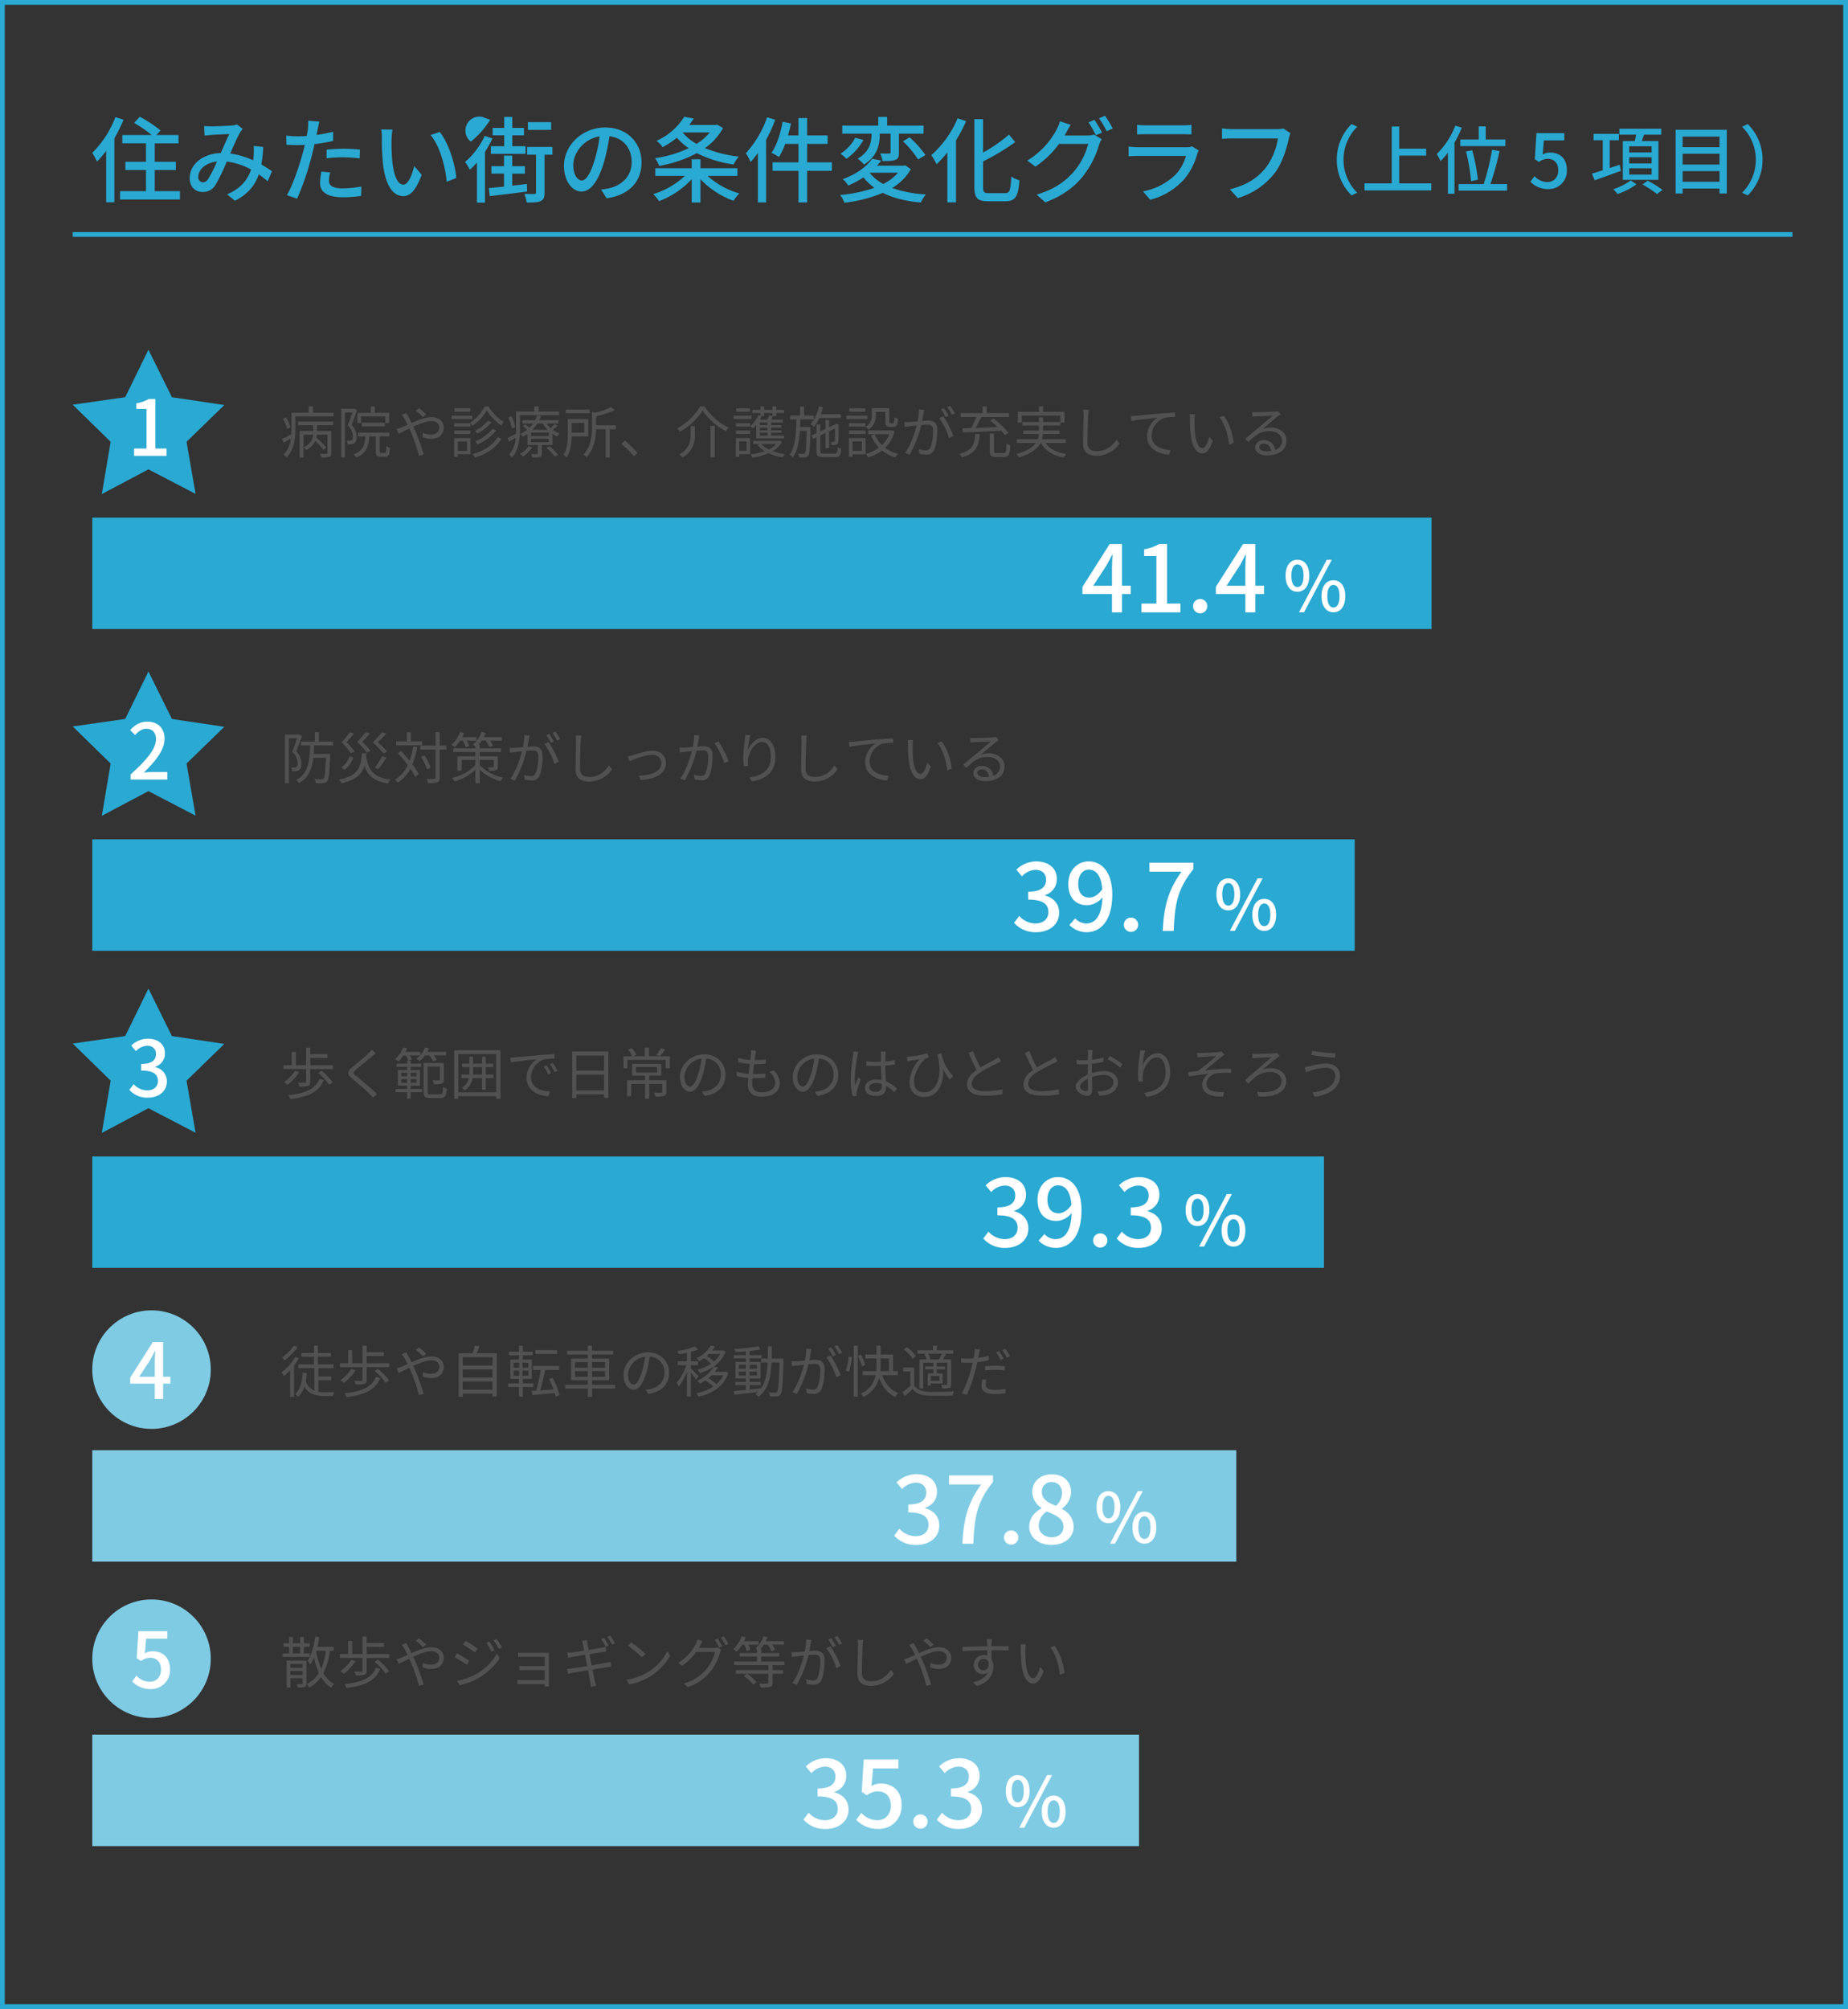 <svg xmlns="http://www.w3.org/2000/svg" width="775.679" height="843" viewBox="0 0 775.679 843">
  <rect x="0" y="0" width="775.679" height="843" fill="#333333" stroke="none"/>
  <g id="img09" transform="translate(-367.825 -5093.143)">
    <g id="長方形_4274" data-name="長方形 4274" transform="translate(367.825 5093.143)" fill="none" stroke="#2aa9d2" stroke-miterlimit="10" stroke-width="2">
      <rect width="775.679" height="843" stroke="none"/>
      <rect x="1" y="1" width="773.679" height="841" fill="none"/>
    </g>
    <g id="グループ_5182" data-name="グループ 5182" transform="translate(406.556 5141.738)">
      <path id="パス_23138" data-name="パス 23138" d="M515.744,5119.43a62.4,62.4,0,0,1-3.837,7.79v26.853h-3.444v-21.606a45.47,45.47,0,0,1-3.837,4.539,33.913,33.913,0,0,0-2-3.679,42.081,42.081,0,0,0,9.707-14.992Zm23.682,29.983v3.484H514.3v-3.484h10.881v-8.886h-8.653v-3.444h8.653v-7.75h-9.942v-3.482H527.6a58.038,58.038,0,0,0-7.4-5.09l2.389-2.583a53.858,53.858,0,0,1,8.688,5.755l-1.72,1.918h9.275v3.482h-9.981v7.75H537.7v3.444h-8.846v8.886Z" transform="translate(-502.63 -5117.786)" fill="#2aa9d2"/>
      <path id="パス_23139" data-name="パス 23139" d="M556.254,5143.695a37.046,37.046,0,0,0-3.718-2.9c-1.644,4.735-4.62,8.3-10.022,11.077l-3.287-2.7c6.029-2.543,8.768-6.5,10.06-10.409a27.764,27.764,0,0,0-10.216-3.329,73.613,73.613,0,0,1-4.7,9.747,6.089,6.089,0,0,1-5.4,3.013c-3.094,0-5.442-2.19-5.442-5.752,0-5.833,5.363-10.334,13.036-10.607,1.252-2.819,2.544-5.833,3.6-7.946-1.526.039-5.637.234-7.4.353-.822.039-2.035.156-3.013.273l-.157-3.993c1.018.077,2.231.116,3.052.116,2.113,0,6.772-.194,8.494-.352a7.263,7.263,0,0,0,2.233-.468l2.427,1.956a7.99,7.99,0,0,0-1.135,1.449c-1.019,1.683-2.583,5.321-4.111,8.807a34.658,34.658,0,0,1,9.59,2.857,22.045,22.045,0,0,0,.235-2.192,31.354,31.354,0,0,0,0-3.835l3.994.429a50.526,50.526,0,0,1-.783,7.359c1.761.979,3.248,2,4.461,2.819Zm-21.293-8.3c-5.009.588-7.829,3.562-7.829,6.5a2.034,2.034,0,0,0,1.918,2.23c.822,0,1.409-.312,2.192-1.33A51.767,51.767,0,0,0,534.961,5135.4Z" transform="translate(-482.634 -5116.217)" fill="#2aa9d2"/>
      <path id="パス_23140" data-name="パス 23140" d="M563.921,5127.532a76.833,76.833,0,0,1-7.79,1.292c-.352,1.685-.783,3.4-1.213,5.05a116.253,116.253,0,0,1-6.107,17.85l-4.3-1.448c2.348-3.954,5.127-11.938,6.575-17.379.352-1.175.665-2.467.939-3.72-1.1.038-2.113.077-3.092.077-1.8,0-3.209-.077-4.618-.155l-.08-3.836a36.013,36.013,0,0,0,4.737.313c1.213,0,2.507-.039,3.876-.156.194-1.134.391-2.151.47-2.856a18.607,18.607,0,0,0,.117-3.524l4.735.352c-.274.979-.587,2.547-.744,3.329l-.47,2.271a66.558,66.558,0,0,0,6.968-1.331Zm-1.213,13.192a14.6,14.6,0,0,0-.548,3.365c0,1.762.939,3.327,5.872,3.327a43.276,43.276,0,0,0,7.749-.782l-.117,3.954a53.71,53.71,0,0,1-7.672.548c-6.3,0-9.551-2.074-9.551-5.912a25.707,25.707,0,0,1,.587-4.853Zm-1.526-9.553a68.06,68.06,0,0,1,7.24-.39,64.706,64.706,0,0,1,6.772.352l-.117,3.719a55.944,55.944,0,0,0-6.577-.47,63.439,63.439,0,0,0-7.318.392Z" transform="translate(-462.83 -5116.963)" fill="#2aa9d2"/>
      <path id="パス_23141" data-name="パス 23141" d="M568.956,5125.165a86.721,86.721,0,0,0,.274,8.729c.587,6.106,2.152,10.177,4.737,10.177,1.957,0,3.64-4.227,4.5-7.79l3.131,3.642c-2.465,6.655-4.853,8.964-7.709,8.964-3.913,0-7.516-3.76-8.573-13.975a102.936,102.936,0,0,1-.431-10.373,19.489,19.489,0,0,0-.276-3.64l4.737.078A31.482,31.482,0,0,0,568.956,5125.165Zm27.165,16.127-4.031,1.566c-.626-6.655-2.859-14.993-6.772-19.61l3.874-1.292C592.756,5126.456,595.612,5134.99,596.121,5141.292Z" transform="translate(-443.332 -5115.184)" fill="#2aa9d2"/>
      <path id="パス_23142" data-name="パス 23142" d="M594.1,5127.26a41.9,41.9,0,0,1-3.133,5.6v21.332H587.6v-16.832a36.346,36.346,0,0,1-2.976,3.016,23.09,23.09,0,0,0-2.035-3.25,32.054,32.054,0,0,0,8.261-10.96Zm-.941-7.829a37.15,37.15,0,0,1-8.14,9.16,5.865,5.865,0,0,1,4.814-10.373Zm15.5,30.1c-5.6.745-11.429,1.41-15.7,1.919l-.393-3.368c1.8-.154,3.992-.392,6.381-.625v-5.44h-5.285v-3.133h5.285v-4.422H602.4v4.422h5.324v3.133H602.4v5.049c2-.235,4.111-.47,6.146-.705Zm-9.629-23.6h-4.853v-3.092h4.853v-4.62h3.4v4.62h4.894v3.092h-4.894v4.578h5.559v3.212H593.432v-3.212h5.6Zm20.236,8.142H615.98v15.893c0,1.878-.352,2.975-1.6,3.522-1.213.626-3.133.665-5.872.665a16.441,16.441,0,0,0-1.018-3.641c1.879.039,3.64.078,4.188.039.548,0,.7-.155.7-.664v-15.814H608.66v-3.25h10.607Zm-.509-10.412h-9.786v-3.25h9.786Z" transform="translate(-426.129 -5117.749)" fill="#2aa9d2"/>
      <path id="パス_23143" data-name="パス 23143" d="M619.389,5146.506a21.858,21.858,0,0,0,3.446-.547c4.97-1.136,9.394-4.735,9.394-11,0-5.636-3.368-10.061-9.318-10.8a88.745,88.745,0,0,1-2.307,10.882c-2.35,7.907-5.559,12.33-9.435,12.33-3.835,0-7.357-4.345-7.357-10.8,0-8.612,7.631-16.086,17.339-16.086,9.318,0,15.227,6.5,15.227,14.638,0,8.1-5.207,13.74-14.679,15.071Zm-2.739-12.29a53.693,53.693,0,0,0,2.113-9.981c-6.966,1.136-11.038,7.2-11.038,11.978,0,4.463,2,6.5,3.561,6.5C612.969,5142.71,614.849,5140.207,616.649,5134.216Z" transform="translate(-405.827 -5115.585)" fill="#2aa9d2"/>
      <path id="パス_23144" data-name="パス 23144" d="M645.751,5143a33.889,33.889,0,0,0,13.349,7.359,15.3,15.3,0,0,0-2.428,3.092,35.88,35.88,0,0,1-13.895-9.081v9.785H639.1V5144.4a36.227,36.227,0,0,1-13.74,9.2,17.343,17.343,0,0,0-2.385-2.976A34.124,34.124,0,0,0,636.24,5143H623.83v-3.211H639.1v-3.758h3.681v3.758h15.5V5143Zm6.5-20.08a24.819,24.819,0,0,1-7.594,8.416,52.146,52.146,0,0,0,14.247,3.562,15.03,15.03,0,0,0-2.192,3.287,48.072,48.072,0,0,1-15.462-4.735,52.823,52.823,0,0,1-15.814,5.361,13.712,13.712,0,0,0-1.72-3.248,50.051,50.051,0,0,0,14.13-4.187,26.885,26.885,0,0,1-4.972-4.385,36.182,36.182,0,0,1-5.988,3.953,10.9,10.9,0,0,0-2.546-2.662,26.36,26.36,0,0,0,11.627-10.1l3.992.744q-.881,1.349-1.878,2.7h11.038l.626-.156Zm-16.951,1.879a21.616,21.616,0,0,0,5.833,4.774,23.051,23.051,0,0,0,5.559-4.813H635.339Z" transform="translate(-387.496 -5117.786)" fill="#2aa9d2"/>
      <path id="パス_23145" data-name="パス 23145" d="M655.161,5119.315a60.514,60.514,0,0,1-3.837,8.456V5154H647.88v-20.745a39.2,39.2,0,0,1-3.052,3.8,24.436,24.436,0,0,0-2-3.679,43.9,43.9,0,0,0,8.927-15.071Zm23.759,21.449H668.547v13.271h-3.64v-13.271H654.064V5137.2h10.844v-7.75h-5.559a27.942,27.942,0,0,1-2.622,5.52,24.323,24.323,0,0,0-3.131-1.762c2.192-3.131,3.8-8.142,4.657-13.035l3.524.705c-.354,1.685-.785,3.366-1.254,5.011h4.385v-7.281h3.64v7.281h8.612v3.562h-8.612v7.75H678.92Z" transform="translate(-368.496 -5117.671)" fill="#2aa9d2"/>
      <path id="パス_23146" data-name="パス 23146" d="M692.759,5140.139a22.375,22.375,0,0,1-7.866,7.905,51.356,51.356,0,0,0,14.169,2.7,16.053,16.053,0,0,0-2.152,3.407c-6.263-.587-11.586-1.878-15.932-4.07a59.019,59.019,0,0,1-16.165,4.148,10.5,10.5,0,0,0-1.763-3.248,60.947,60.947,0,0,0,14.406-3.016,22.266,22.266,0,0,1-4.618-4.383,39.244,39.244,0,0,1-6.381,3.443,10.4,10.4,0,0,0-2.311-2.7c6.068-2.192,10.179-5.442,12.331-8.533l3.835.7c-.548.743-1.135,1.486-1.761,2.191h11.195l.628-.156Zm-19.922-12.252a24.235,24.235,0,0,1-7.124,7.907,18.251,18.251,0,0,0-2.507-2.153,17.339,17.339,0,0,0,6.185-6.693Zm6.849-2.584c0,4.031-.665,9.2-6.616,12.917a13.31,13.31,0,0,0-2.659-2.465c5.322-3.131,5.831-7.321,5.831-10.53h-12.29v-3.367H679.06v-3.64h3.72v3.64h15.3v3.367H687.75v7.907c0,1.645-.2,2.584-1.448,3.092-1.174.509-2.935.509-5.442.509a14.271,14.271,0,0,0-.978-3.209c1.644.078,3.289.078,3.757.039.47,0,.589-.117.589-.55v-7.788h-4.542Zm-4.227,16.361a18.025,18.025,0,0,0,5.714,4.7,20.606,20.606,0,0,0,6.185-4.734H675.5Zm16.754-14.873a42.11,42.11,0,0,1,6.653,7.437l-3.092,1.84a42.174,42.174,0,0,0-6.342-7.634Z" transform="translate(-349.151 -5117.749)" fill="#2aa9d2"/>
      <path id="パス_23147" data-name="パス 23147" d="M697.211,5119.692a55.975,55.975,0,0,1-4.229,8.024v26.069h-3.64v-20.941a42.735,42.735,0,0,1-4.542,4.931,25.008,25.008,0,0,0-2.192-3.8,42.527,42.527,0,0,0,11.04-15.462Zm16.362,30.22c2.035,0,2.309-1.37,2.62-6.969a10.731,10.731,0,0,0,3.409,1.565c-.472,6.5-1.528,8.808-5.794,8.808h-7.4c-4.422,0-5.714-1.33-5.714-6.067V5118.87h3.64v14.014a62.057,62.057,0,0,0,10.88-7.555l2.624,3.17a94.716,94.716,0,0,1-13.5,8.1v10.687c0,2.231.389,2.624,2.426,2.624Z" transform="translate(-330.437 -5117.461)" fill="#2aa9d2"/>
      <path id="パス_23148" data-name="パス 23148" d="M728.283,5126.237a9.193,9.193,0,0,0,2.935-.392l3.209,1.957a13.23,13.23,0,0,0-1.1,2.388,38.751,38.751,0,0,1-6.89,13.309c-3.6,4.422-8.338,8.025-15.658,10.8l-3.64-3.249c7.555-2.231,12.212-5.715,15.695-9.746a29.637,29.637,0,0,0,5.95-11.548H716.539a40.566,40.566,0,0,1-9.9,9.552l-3.446-2.545a33.49,33.49,0,0,0,12.292-12.956,18.359,18.359,0,0,0,1.448-3.523l4.54,1.488c-.781,1.175-1.6,2.659-2.035,3.444-.194.352-.352.665-.587,1.018Zm3.129-6.577a56.7,56.7,0,0,1,3.172,5.364l-2.583,1.1a46.8,46.8,0,0,0-3.094-5.4Zm4.424-1.683a46.287,46.287,0,0,1,3.248,5.323l-2.544,1.134a39.414,39.414,0,0,0-3.209-5.4Z" transform="translate(-310.747 -5117.978)" fill="#2aa9d2"/>
      <path id="パス_23149" data-name="パス 23149" d="M754.366,5130.683a11.733,11.733,0,0,0-.587,1.33,28.064,28.064,0,0,1-5.755,11,28.9,28.9,0,0,1-14.012,8.338l-3.052-3.524a26.489,26.489,0,0,0,13.7-7.044,18.455,18.455,0,0,0,4.344-7.829H729.079c-.939,0-2.661.039-4.148.157v-4.072c1.526.156,3.013.274,4.148.274H749.12a7.786,7.786,0,0,0,2.506-.353Zm-25.874-10.765a36.6,36.6,0,0,0,3.718.194h15.266a37.765,37.765,0,0,0,3.837-.194v4.031c-.978-.078-2.546-.117-3.874-.117H732.21c-1.213,0-2.62.039-3.718.117Z" transform="translate(-289.947 -5116.121)" fill="#2aa9d2"/>
      <path id="パス_23150" data-name="パス 23150" d="M773.7,5122.675a11.892,11.892,0,0,0-.7,2.27c-.861,3.994-2.661,10.217-5.833,14.365a30.4,30.4,0,0,1-15.578,10.609l-3.328-3.681c7.633-1.879,12.056-5.205,15.266-9.316a27.029,27.029,0,0,0,4.892-12.017H749.2c-1.683,0-3.248.078-4.226.156v-4.384a35.346,35.346,0,0,0,4.226.314h18.984a9.935,9.935,0,0,0,2.5-.275Z" transform="translate(-270.774 -5115.395)" fill="#2aa9d2"/>
      <path id="パス_23151" data-name="パス 23151" d="M769.59,5134.719a20.865,20.865,0,0,1,6.2-14.971l2.381,1.127a19.505,19.505,0,0,0,0,27.688l-2.381,1.127A20.86,20.86,0,0,1,769.59,5134.719Z" transform="translate(-247.22 -5116.285)" fill="#2aa9d2"/>
      <path id="パス_23152" data-name="パス 23152" d="M803.57,5144.142v2.944H775.538v-2.944h11.433v-23.866H790.1v9.3H801.41v2.914H790.1v11.65Z" transform="translate(-241.529 -5115.78)" fill="#2aa9d2"/>
      <path id="パス_23153" data-name="パス 23153" d="M801.534,5120.96a46.325,46.325,0,0,1-3.068,6.265v21.455h-2.757v-17.291a35,35,0,0,1-3.07,3.571,30.849,30.849,0,0,0-1.6-2.974,33.323,33.323,0,0,0,7.768-11.9Zm19.012,23.647v2.756H800.219v-2.756h10.523a103.469,103.469,0,0,0,3.506-14.377l3.135.532a125.635,125.635,0,0,1-3.821,13.845Zm-11.9-18.7V5120.4h2.945v5.512h8.238v2.758H800.908v-2.758Zm-3.225,17.478a75.89,75.89,0,0,0-2.129-12.466l2.632-.469a77.852,77.852,0,0,1,2.377,12.309Z" transform="translate(-226.696 -5115.963)" fill="#2aa9d2"/>
      <path id="パス_23154" data-name="パス 23154" d="M811.122,5142.09l1.722-2.349a7.384,7.384,0,0,0,5.389,2.474c2.6,0,4.573-1.847,4.573-4.918s-1.755-4.823-4.385-4.823a6.063,6.063,0,0,0-3.7,1.317l-1.755-1.16.691-10.931h11.682v3.039h-8.549l-.534,5.917a6.523,6.523,0,0,1,3.162-.814c3.853,0,7.017,2.287,7.017,7.33a7.605,7.605,0,0,1-7.768,7.987A10.2,10.2,0,0,1,811.122,5142.09Z" transform="translate(-207.485 -5114.416)" fill="#2aa9d2"/>
      <path id="パス_23155" data-name="パス 23155" d="M836.473,5138.42c-3.853,1.41-7.891,2.882-10.993,3.946l-1.158-2.788c1.254-.375,2.82-.846,4.542-1.409v-12.591h-3.853v-2.692H835.63v2.692h-3.853v11.651l4.2-1.379Zm6.547,5.638a28.4,28.4,0,0,1-7.956,4.071,15.382,15.382,0,0,0-1.816-2,26.1,26.1,0,0,0,7.361-3.7Zm-.691-18.134c.19-.878.378-1.817.534-2.694h-7.015v-2.474h17.57v2.474h-7.236c-.28.908-.626,1.849-.908,2.694h6.954v16.255h-14.94v-16.255Zm7.048,2.192h-9.4v2.568h9.4Zm0,4.6h-9.4v2.6h9.4Zm0,4.636h-9.4v2.632h9.4Zm-1.659,5.2a42.6,42.6,0,0,1,6.232,3.853l-2.319,1.754a45.424,45.424,0,0,0-6.076-4.042Z" transform="translate(-194.856 -5115.319)" fill="#2aa9d2"/>
      <path id="パス_23156" data-name="パス 23156" d="M863.762,5120.98V5147.7h-3.07v-2.065H845.218v2.065h-2.943V5120.98Zm-18.544,2.85v4.447h15.474v-4.447Zm0,7.205v4.51h15.474v-4.51Zm15.474,11.744V5138.3H845.218v4.479Z" transform="translate(-177.68 -5115.104)" fill="#2aa9d2"/>
      <path id="パス_23157" data-name="パス 23157" d="M865.112,5134.719a20.86,20.86,0,0,1-6.2,14.971l-2.379-1.127a19.505,19.505,0,0,0,0-27.687l2.379-1.127A20.865,20.865,0,0,1,865.112,5134.719Z" transform="translate(-164.042 -5116.285)" fill="#2aa9d2"/>
    </g>
    <g id="グループ_5229" data-name="グループ 5229" transform="translate(398.354 5239.898)">
      <g id="グループ_5215" data-name="グループ 5215">
        <path id="パス_23158" data-name="パス 23158" d="M405.456,5187.716l9.749-19.908,9.855,19.924,21.995,3.284L431.2,5206.441l3.785,21.852L415.2,5218.01l-19.567,10.354,3.713-21.924-15.925-15.567Z" transform="translate(-383.427 -5167.808)" fill="#2aa9d2"/>
        <g id="グループ_5183" data-name="グループ 5183" transform="translate(25.751 20.671)">
          <path id="パス_23159" data-name="パス 23159" d="M396.587,5199.156h5.221v-16.6h-4.279v-2.367a14.7,14.7,0,0,0,5.187-1.813h2.822v20.784h4.669v3.079H396.587Z" transform="translate(-396.587 -5178.372)" fill="#fff"/>
        </g>
        <g id="グループ_5184" data-name="グループ 5184" transform="translate(87.86 23.555)">
          <path id="パス_23160" data-name="パス 23160" d="M449.965,5182.617v1.55h-16.03v5.4c0,3.611-.493,8.611-3.685,11.8a8.606,8.606,0,0,0-1.266-1.171,11.729,11.729,0,0,0,3.051-6.759c-1.057.608-2.113,1.219-3.1,1.759l-.611-1.595c1.055-.446,2.417-1.174,3.872-1.925.047-.752.07-1.454.07-2.136v-6.925h7.25v-2.651h1.808v2.651Zm-19.479,6.878a18.114,18.114,0,0,0-1.783-4.389l1.289-.611a15.752,15.752,0,0,1,1.878,4.272Zm4.53-3.17h14.738v1.526H443v2.419h6.031v9.2c0,.869-.164,1.337-.845,1.618a10.032,10.032,0,0,1-3.332.259,6.812,6.812,0,0,0-.587-1.525c1.268.048,2.372.048,2.675.024.354,0,.446-.094.446-.4v-7.65h-4.434a11.907,11.907,0,0,1-.213,1.268,40.376,40.376,0,0,1,4.154,4.131l-1.125.984a34.769,34.769,0,0,0-3.5-3.708,8.02,8.02,0,0,1-3.825,3.778,5.83,5.83,0,0,0-1.01-1.172,6.079,6.079,0,0,0,3.943-5.281h-4.06v9.6h-1.6V5190.27h5.7v-2.419h-6.406Z" transform="translate(-428.328 -5179.731)" fill="#515151"/>
          <path id="パス_23161" data-name="パス 23161" d="M447.69,5181.54c-.7,1.923-1.55,4.317-2.325,6.171a7.258,7.258,0,0,1,2.09,5.022,3.21,3.21,0,0,1-.916,2.676,2.52,2.52,0,0,1-1.221.422,11.23,11.23,0,0,1-1.571.047,3.52,3.52,0,0,0-.446-1.548,6.9,6.9,0,0,0,1.36.022,1.437,1.437,0,0,0,.751-.187,2.071,2.071,0,0,0,.47-1.6,6.619,6.619,0,0,0-2.088-4.647c.681-1.712,1.36-3.8,1.853-5.4h-3.074v18.818h-1.55V5180.93h5.258l.282-.071Zm11.639,17.929c.493,0,.587-.376.634-2.936a3.78,3.78,0,0,0,1.5.684c-.164,3.026-.587,3.823-1.972,3.823h-2.017c-1.573,0-1.972-.515-1.972-2.229v-6.289h-2.7c-.329,4.459-1.336,7.3-5.632,8.847a4.816,4.816,0,0,0-.963-1.359c3.849-1.269,4.671-3.639,4.952-7.487H448.04v-1.573h13.19v1.573h-4.084v6.289c0,.563.07.657.587.657Zm-9.973-12.579h-1.548v-4.248h5.608v-2.651h1.691v2.651h6.054v4.226h-1.62v-2.747H449.355Zm.305,1.385v-1.524h9.621v1.524Z" transform="translate(-416.182 -5179.708)" fill="#515151"/>
          <path id="パス_23162" data-name="パス 23162" d="M457.01,5182.368c.188.375.587,1.126.822,1.525.4.774.869,1.714,1.338,2.674,2.792-1.242,5.937-2.486,8.353-2.486,3.215,0,5.187,1.855,5.187,4.389,0,2.676-1.714,4.716-5.352,4.716a10.393,10.393,0,0,1-3.473-.655l.07-1.878a7.71,7.71,0,0,0,3.285.774c2.559,0,3.591-1.385,3.591-3.027,0-1.408-1.08-2.651-3.379-2.651-2.017,0-4.88,1.1-7.557,2.347.305.633.611,1.288.892,1.925,1.268,2.862,2.722,7.2,3.52,9.762l-2.017.539a68.812,68.812,0,0,0-3.168-9.527c-.282-.658-.587-1.313-.869-1.924-1.785.868-3.4,1.712-4.459,2.182l-.916-1.924c.681-.187,1.5-.469,1.925-.633.775-.306,1.712-.729,2.722-1.175a25.46,25.46,0,0,0-1.313-2.558,14.871,14.871,0,0,0-1.127-1.644Zm6.97,1.666a27.288,27.288,0,0,0-3.027-2.7l1.362-.986a28.737,28.737,0,0,1,3.027,2.629Z" transform="translate(-404.839 -5179.364)" fill="#515151"/>
          <path id="パス_23163" data-name="パス 23163" d="M473.347,5185.258h-8.635v-1.433h8.635Zm-.728,14.763h-5.326v1.079h-1.526v-7.862h6.852Zm-.021-11.642h-6.806v-1.385H472.6Zm-6.806,1.714H472.6v1.408h-6.806Zm6.759-7.932h-6.665v-1.409h6.665Zm-5.258,12.507v3.943h3.825v-3.943Zm12.907-14.691a18.24,18.24,0,0,0,6.359,6.455,11.377,11.377,0,0,0-.961,1.548,21.4,21.4,0,0,1-6.148-6.359,19.459,19.459,0,0,1-6.08,6.524,8.814,8.814,0,0,0-.89-1.431,17.135,17.135,0,0,0,6.054-6.737Zm5.375,13.564c-2.184,3.733-6.172,6.408-11.054,7.862a8.7,8.7,0,0,0-1.08-1.454c4.694-1.245,8.59-3.731,10.586-7.087Zm-4.131-6.991a18.511,18.511,0,0,1-5.913,4.763,7.2,7.2,0,0,0-1.174-1.055,16.764,16.764,0,0,0,5.561-4.295Zm1.972,3.473a20.044,20.044,0,0,1-7.768,5.819,10.932,10.932,0,0,0-1.127-1.221,17.464,17.464,0,0,0,7.346-5.256Z" transform="translate(-393.518 -5179.719)" fill="#515151"/>
          <path id="パス_23164" data-name="パス 23164" d="M481.9,5183.628v6.008c0,3.566-.47,8.541-3.332,11.756a6.354,6.354,0,0,0-1.221-1.173,12.347,12.347,0,0,0,2.771-7.134c-.963.586-1.925,1.148-2.839,1.665l-.565-1.548c.916-.422,2.16-1.079,3.522-1.808.022-.61.022-1.2.022-1.759V5182.1h7.651v-2.138h1.808v2.138h8.637v1.525Zm-3.4,5.608a18.047,18.047,0,0,0-1.456-4.6l1.315-.517a17.918,17.918,0,0,1,1.55,4.482Zm19.125-1.15a17.781,17.781,0,0,1-1.947,1.664,12.051,12.051,0,0,0,2.886,1.6,6.581,6.581,0,0,0-1.031,1.244,12.8,12.8,0,0,1-1.972-1.127v4.671h-4.483v3.567c0,.82-.164,1.219-.8,1.455a10.769,10.769,0,0,1-3.145.233,4.963,4.963,0,0,0-.564-1.431c1.149.047,2.135.023,2.44,0,.329,0,.376-.047.376-.306v-3.52h-4.365v-4.623a14.646,14.646,0,0,1-2,1.173,3.88,3.88,0,0,0-1.078-1.15,14.359,14.359,0,0,0,2.933-1.806,15.57,15.57,0,0,0-1.83-1.456l.939-.821a18.118,18.118,0,0,1,1.877,1.432,11.584,11.584,0,0,0,1.524-1.761h-4.434v-1.384h5.3a11.044,11.044,0,0,0,.822-2.02l1.618.212a12.782,12.782,0,0,1-.7,1.808h8.072v1.384h-5.021A12.748,12.748,0,0,0,494.76,5189a21.562,21.562,0,0,0,1.783-1.689Zm-10.56,9.011a14.72,14.72,0,0,1-3.823,3.9,5.629,5.629,0,0,0-1.291-1.033,11.447,11.447,0,0,0,3.544-3.309Zm6.925-6.148h-7.463v1.456h7.463Zm0,2.558h-7.463v1.479h7.463Zm-.446-3.708a14.059,14.059,0,0,1-2.113-2.675H489.22a13.136,13.136,0,0,1-2.135,2.675Zm.728,6.878a22.028,22.028,0,0,1,3.638,3.59l-1.362.8a20.843,20.843,0,0,0-3.567-3.706Z" transform="translate(-382.038 -5179.731)" fill="#515151"/>
          <path id="パス_23165" data-name="パス 23165" d="M492.138,5192.408c-.07,2.84-.47,6.406-2.088,8.847a8.615,8.615,0,0,0-1.338-1.055c1.595-2.536,1.759-6.1,1.759-8.755v-6.312h8.614v7.275Zm7.531-9.717H489.628v-1.571H499.67Zm-7.531,4.037v4.083h5.256v-4.083Zm18.538,2.7H508.1v11.8h-1.712v-11.8h-4.06c-.094,3.661-.8,8.376-3.966,11.757a4.433,4.433,0,0,0-1.291-1.174c3.24-3.449,3.567-8.12,3.567-11.664v-6.218l1.385.35a30.206,30.206,0,0,0,6.641-2.369l1.55,1.291a41.061,41.061,0,0,1-7.862,2.581v3.755h8.33Z" transform="translate(-370.557 -5179.594)" fill="#515151"/>
          <path id="パス_23166" data-name="パス 23166" d="M506.307,5193.878a37.844,37.844,0,0,0-5.187-5.233l1.524-1.339a43.94,43.94,0,0,1,5.258,5.211Z" transform="translate(-358.685 -5172.709)" fill="#515151"/>
          <path id="パス_23167" data-name="パス 23167" d="M514.151,5190.609a5.363,5.363,0,0,0-1.08-1.408,24.469,24.469,0,0,0,9.694-9.247h1.806a25.1,25.1,0,0,0,10.185,8.941,7.114,7.114,0,0,0-1.149,1.55,27.944,27.944,0,0,1-9.833-8.73A26.723,26.723,0,0,1,514.151,5190.609Zm6.383-2.348v3.263c0,3.309-.515,7.134-5.185,9.879a6.409,6.409,0,0,0-1.385-1.243c4.389-2.465,4.788-5.8,4.788-8.66v-3.238Zm8.332-.094v13.188H527.06v-13.188Z" transform="translate(-347.251 -5179.743)" fill="#515151"/>
          <path id="パス_23168" data-name="パス 23168" d="M532.725,5185.281h-7.533v-1.433h7.533Zm-.611,14.738h-4.577v1.1h-1.409v-7.862h5.985Zm-5.96-13h5.96v1.385h-5.96Zm0,3.1h5.96v1.408h-5.96Zm5.913-7.932h-5.774v-1.409h5.774Zm-4.53,12.507v3.919h3.121v-3.919Zm7.134-6.946a12.652,12.652,0,0,1-1.315,1.408,9.77,9.77,0,0,0-1.172-.915,12.838,12.838,0,0,0,3.379-4.623l.892.211v-1.079h-3.4v-1.314h3.4v-1.479H538v1.479h3.52v-1.479h1.595v1.479h3.287v1.314H543.12v1.29h-1.454c-.258.517-.517,1.033-.775,1.479h4.929v1.221h-4.859v1.1h4.3v1.034h-4.3V5190h4.3v1.032h-4.3v1.173h5.4v1.2H534.672Zm10.819,7.135a10.182,10.182,0,0,1-3.943,3.848,22.9,22.9,0,0,0,5.258,1.269,6.967,6.967,0,0,0-1.01,1.383,22.244,22.244,0,0,1-5.939-1.781,26.946,26.946,0,0,1-6.806,1.829,5.47,5.47,0,0,0-.75-1.36,26.927,26.927,0,0,0,5.96-1.314,11.068,11.068,0,0,1-2.957-2.6l.939-.4h-2.818v-1.339h10.75l.3-.069ZM538,5182.747v1.29h-1.033q-.352.74-.775,1.479h3.1a14.661,14.661,0,0,0,.8-1.83l1.43.327v-1.267Zm1.409,3.99h-3.168v1.1h3.168Zm0,2.136h-3.168V5190h3.168Zm0,2.158h-3.168v1.173h3.168Zm-2.559,4.717a9.4,9.4,0,0,0,3.1,2.275,9.818,9.818,0,0,0,3.123-2.275Z" transform="translate(-335.655 -5179.743)" fill="#515151"/>
          <path id="パス_23169" data-name="パス 23169" d="M545.969,5188.613s0,.564-.023.8c-.164,7.769-.305,10.4-.892,11.171a1.665,1.665,0,0,1-1.362.751,17.8,17.8,0,0,1-2.487,0,3.776,3.776,0,0,0-.446-1.549c.963.094,1.831.094,2.16.094a.713.713,0,0,0,.726-.328c.4-.541.54-2.818.683-9.343H541.51c-.282,4.46-1.008,8.52-2.98,11.171a4.867,4.867,0,0,0-1.315-1.148c2.442-3.237,2.722-9.059,2.818-14.832h-2.56v-1.619H541.6V5180h1.644v3.779h4.084v1.619H541.7c-.023,1.081-.047,2.158-.094,3.215Zm3.685-3.777a16.279,16.279,0,0,1-2.276,3.777,13.451,13.451,0,0,0-1.338-1.219,17.112,17.112,0,0,0,3.45-7.44l1.691.352a28.863,28.863,0,0,1-.869,2.933h8.377v1.6Zm6.453,14.949c1.033,0,1.221-.446,1.315-2.7a4.9,4.9,0,0,0,1.477.632c-.211,2.77-.726,3.544-2.7,3.544h-4.765c-2.323,0-2.957-.515-2.957-2.581v-5.749l-1.407.657-.657-1.433,2.064-.962v-3.661h1.573v2.911l2.205-1.033V5185.7h1.5v3l2.581-1.2.117-.115.282-.213,1.1.4-.07.281c0,3.333-.047,6.291-.141,6.946a1.274,1.274,0,0,1-1.057,1.268,6.284,6.284,0,0,1-1.761.142,4.466,4.466,0,0,0-.374-1.362,11.328,11.328,0,0,0,1.219.024c.282,0,.422-.047.493-.446.071-.353.117-2.417.117-5.209l-2.51,1.2v7.017h-1.5v-6.312l-2.205,1.057v6.523c0,.893.211,1.08,1.5,1.08Z" transform="translate(-324.152 -5179.743)" fill="#515151"/>
          <path id="パス_23170" data-name="パス 23170" d="M558.231,5184.914h-8.847v-1.433h8.847Zm-.822,14.763h-5.444v1.079h-1.526v-7.862h6.97Zm-6.923-13.026h6.948v1.385h-6.948Zm0,3.1h6.948v1.408h-6.948Zm6.876-7.932H550.6v-1.409h6.759Zm-5.4,12.507v3.943h3.919v-3.943Zm9.762-11.147a6.881,6.881,0,0,1-3,6.127,8.441,8.441,0,0,0-1.268-1.15,5.412,5.412,0,0,0,2.606-5v-2.817h7.322v5.726c0,.516.07.61.446.61H569c.423,0,.517-.3.564-2.558a3.871,3.871,0,0,0,1.454.634c-.139,2.745-.562,3.427-1.806,3.427h-1.62c-1.43,0-1.853-.446-1.853-2.113v-4.177h-4.013Zm7.886,6.877a15.24,15.24,0,0,1-3.966,6.922,14.888,14.888,0,0,0,5.4,2.536,7.443,7.443,0,0,0-1.127,1.478,15.979,15.979,0,0,1-5.587-2.887,17.875,17.875,0,0,1-5.89,2.909,6.121,6.121,0,0,0-.939-1.523,15.954,15.954,0,0,0,5.54-2.583,15.768,15.768,0,0,1-3.285-5.115l1.548-.469a13.149,13.149,0,0,0,3.027,4.529,12.5,12.5,0,0,0,3.076-4.577h-8.872v-1.595h9.645l.305-.071Z" transform="translate(-312.51 -5179.376)" fill="#515151"/>
          <path id="パス_23171" data-name="パス 23171" d="M570.181,5181.536c-.094.446-.209.916-.282,1.386-.141.679-.352,2.04-.61,3.285,1.08-.095,2.043-.164,2.606-.164,2.088,0,3.779.819,3.779,3.966,0,2.77-.376,6.431-1.339,8.377a3.287,3.287,0,0,1-3.4,1.926,14.127,14.127,0,0,1-2.745-.329l-.305-2a10.6,10.6,0,0,0,2.863.516,1.94,1.94,0,0,0,2.017-1.2,19.284,19.284,0,0,0,1.1-7.088c0-2.113-.961-2.488-2.464-2.488-.563,0-1.479.07-2.489.164a46.666,46.666,0,0,1-4.88,12.463l-1.9-.775c2.37-3.168,4.084-8.4,4.88-11.5-1.221.117-2.323.234-2.933.3-.563.07-1.5.164-2.09.282l-.186-2.041c.726.021,1.313.021,2.064,0,.775-.026,2.111-.143,3.52-.26a25.437,25.437,0,0,0,.587-5.045Zm7.979,2.651a39.3,39.3,0,0,1,4.248,8.262l-1.808.893a28.1,28.1,0,0,0-4.152-8.355Zm.963.376a28.918,28.918,0,0,0-1.9-3.263l1.245-.516a33.249,33.249,0,0,1,1.947,3.215Zm2.651-.963a26.4,26.4,0,0,0-1.947-3.238l1.243-.517a30.9,30.9,0,0,1,1.972,3.193Z" transform="translate(-300.627 -5179.846)" fill="#515151"/>
          <path id="パス_23172" data-name="パス 23172" d="M582.155,5191.524c-.4,5.043-1.595,8.214-7.51,9.832a4.5,4.5,0,0,0-1.01-1.478c5.446-1.338,6.361-4.014,6.69-8.354Zm-7.252-2.394c1.057-.024,2.276-.047,3.64-.094a38.114,38.114,0,0,0,2.227-4.6h-6.594v-1.665h9.177v-2.817h1.736v2.817h9.318v1.665h-11.57c-.751,1.479-1.618,3.167-2.44,4.529,2.839-.093,6.078-.211,9.269-.328a40.552,40.552,0,0,0-3.145-2.722l1.407-.869a34.519,34.519,0,0,1,6.289,6.007l-1.5,1.01a17.852,17.852,0,0,0-1.526-1.878c-5.913.328-12.132.587-16.192.7Zm17.3,10.442c.916,0,1.057-.539,1.174-4.061a5.092,5.092,0,0,0,1.62.752c-.213,3.943-.683,4.95-2.675,4.95h-3.334c-2.064,0-2.628-.562-2.628-2.487v-7.345h1.759v7.345c0,.705.164.846,1.08.846Z" transform="translate(-289.308 -5179.743)" fill="#515151"/>
          <path id="パス_23173" data-name="パス 23173" d="M598.091,5195.291c1.665,2.511,4.669,4.037,8.75,4.624a6.7,6.7,0,0,0-1.055,1.5c-4.577-.8-7.768-2.769-9.553-6.125h-.209c-1.221,2.324-3.778,4.483-9.13,6.077a7.024,7.024,0,0,0-1.055-1.406c4.577-1.268,6.968-2.912,8.189-4.671h-7.954v-1.548h8.752a7.385,7.385,0,0,0,.446-2.207h-6.5v-1.456h6.547v-2.088H588.4v-1.477h6.925v-1.949h1.736v1.949h7.252v-2.7H588.116v2.933h-1.689v-4.5h8.94v-2.277H597.1v2.277h8.964v4.5h-1.761v1.244h-7.252v2.088h6.923v1.456h-6.968a10.359,10.359,0,0,1-.378,2.207h9.95v1.548Z" transform="translate(-277.631 -5179.731)" fill="#515151"/>
          <path id="パス_23174" data-name="パス 23174" d="M602.534,5180.7c-.115.751-.186,1.571-.235,2.323-.094,2.627-.28,8.12-.28,11.593,0,2.558,1.642,3.45,3.8,3.45,4.272,0,6.688-2.394,8.353-4.812l1.291,1.62a11.583,11.583,0,0,1-9.692,5.116c-3.334,0-5.631-1.408-5.631-5.187,0-3.45.233-9.316.233-11.781a11.937,11.937,0,0,0-.211-2.347Z" transform="translate(-263.947 -5179.054)" fill="#515151"/>
          <path id="パス_23175" data-name="パス 23175" d="M612.492,5182.622c1.526-.142,5.915-.585,10.185-.939,2.534-.21,4.718-.329,6.267-.4v1.876a19.364,19.364,0,0,0-4.555.376,8.1,8.1,0,0,0-5.3,7.322c0,4.553,4.223,5.982,8,6.124l-.679,1.949c-4.3-.164-9.2-2.464-9.2-7.651a9.36,9.36,0,0,1,4.318-7.838c-2.041.233-8.379.845-10.889,1.361l-.211-2.066C611.32,5182.716,612.046,5182.669,612.492,5182.622Z" transform="translate(-254.107 -5178.469)" fill="#515151"/>
          <path id="パス_23176" data-name="パス 23176" d="M625.078,5183.922c-.021,1.454,0,3.59.164,5.49.378,3.9,1.5,6.455,3.146,6.455,1.2,0,2.276-2.395,2.886-4.741l1.477,1.688c-1.384,3.943-2.814,5.282-4.412,5.282-2.182,0-4.293-2.185-4.927-8.215-.233-2.018-.258-4.833-.258-6.2a12.575,12.575,0,0,0-.139-2.065l2.252.047C625.172,5182.231,625.1,5183.311,625.078,5183.922Zm16.382,9.763-1.9.751c-.4-4.178-1.808-8.778-4.013-11.5l1.829-.634A23.91,23.91,0,0,1,641.46,5193.685Z" transform="translate(-242.063 -5178.148)" fill="#515151"/>
          <path id="パス_23177" data-name="パス 23177" d="M649.821,5182.336c-.423.279-.939.632-1.291.89-1.151.869-4.271,3.615-6.054,5.118a9.825,9.825,0,0,1,3.144-.494c3.872,0,6.665,2.347,6.665,5.49,0,3.755-3.121,6.2-8.026,6.2-3.168,0-5.115-1.408-5.115-3.332a3.3,3.3,0,0,1,3.591-3.052,4.587,4.587,0,0,1,4.786,4.106,4.052,4.052,0,0,0,2.888-3.942c0-2.276-2.3-3.943-5.234-3.943-3.825,0-5.937,1.62-8.9,4.623l-1.36-1.383c1.923-1.6,4.906-4.084,6.265-5.211,1.292-1.08,4.178-3.521,5.328-4.553-1.221.047-5.8.258-6.993.328a11.217,11.217,0,0,0-1.573.141l-.047-1.946a13.209,13.209,0,0,0,1.642.07c1.2,0,6.714-.165,7.935-.282a8.131,8.131,0,0,0,1.266-.187Zm-4.013,15.37c-.211-1.83-1.315-3.1-3.074-3.1-1.057,0-1.855.634-1.855,1.432,0,1.149,1.338,1.807,3.074,1.807A11.474,11.474,0,0,0,645.808,5197.706Z" transform="translate(-230.675 -5178.767)" fill="#515151"/>
        </g>
      </g>
      <g id="グループ_5220" data-name="グループ 5220" transform="translate(8.202 70.442)">
        <g id="グループ_5188" data-name="グループ 5188" transform="translate(0 0)">
          <rect id="長方形_4275" data-name="長方形 4275" width="562.138" height="46.752" fill="#2aa9d2"/>
          <g id="グループ_5187" data-name="グループ 5187" transform="translate(415.623 11.11)">
            <g id="グループ_5185" data-name="グループ 5185">
              <path id="パス_23178" data-name="パス 23178" d="M926.933,5200.526h-3.661v7.709h-4.2v-7.709H906.687v-3l11.408-17.949h5.177v17.481h3.661Zm-7.864-3.466v-7.515c0-1.557.155-3.97.233-5.526h-.156c-.7,1.439-1.479,2.919-2.3,4.4l-5.645,8.643Z" transform="translate(-906.687 -5179.579)" fill="#fff"/>
              <path id="パス_23179" data-name="パス 23179" d="M919.341,5204.537h6.269V5184.6h-5.14v-2.841a17.6,17.6,0,0,0,6.23-2.182h3.387v24.958h5.606v3.7H919.341Z" transform="translate(-894.58 -5179.579)" fill="#fff"/>
              <path id="パス_23180" data-name="パス 23180" d="M930.4,5194.452a3,3,0,1,1,6,0,3,3,0,1,1-6,0Z" transform="translate(-883.997 -5168.405)" fill="#fff"/>
              <path id="パス_23181" data-name="パス 23181" d="M955.542,5200.526h-3.661v7.709h-4.2v-7.709H935.3v-3l11.406-17.949h5.177v17.481h3.661Zm-7.864-3.466v-7.515c0-1.557.155-3.97.233-5.526h-.155c-.7,1.439-1.481,2.919-2.3,4.4l-5.645,8.643Z" transform="translate(-879.314 -5179.579)" fill="#fff"/>
            </g>
            <g id="グループ_5186" data-name="グループ 5186" transform="translate(85.249 6.572)">
              <path id="パス_23182" data-name="パス 23182" d="M950.254,5189.616c0-4.232,2.013-6.679,4.98-6.679,2.992,0,4.98,2.446,4.98,6.679,0,4.287-1.988,6.763-4.98,6.763C952.267,5196.379,950.254,5193.9,950.254,5189.616Zm7.539,0c0-3.252-1.035-4.722-2.559-4.722-1.468,0-2.534,1.47-2.534,4.722,0,3.281,1.066,4.776,2.534,4.776C956.758,5194.393,957.793,5192.9,957.793,5189.616Zm9.76-6.679h2.1L958,5204.984h-2.1Zm-2.217,15.284c0-4.262,2.043-6.678,5.007-6.678s4.978,2.416,4.978,6.678c0,4.289-2.013,6.763-4.978,6.763S965.336,5202.511,965.336,5198.222Zm7.569,0c0-3.281-1.064-4.722-2.561-4.722s-2.561,1.44-2.561,4.722,1.064,4.778,2.561,4.778S972.905,5201.5,972.905,5198.222Z" transform="translate(-950.254 -5182.938)" fill="#fff"/>
            </g>
          </g>
        </g>
      </g>
    </g>
    <g id="グループ_5228" data-name="グループ 5228" transform="translate(398.354 5374.912)">
      <g id="グループ_5216" data-name="グループ 5216">
        <path id="パス_23183" data-name="パス 23183" d="M405.456,5224.043l9.749-19.907,9.855,19.924,21.995,3.285L431.2,5242.769l3.785,21.853L415.2,5254.339l-19.567,10.354,3.713-21.924L383.427,5227.2Z" transform="translate(-383.427 -5204.136)" fill="#2aa9d2"/>
        <g id="グループ_5189" data-name="グループ 5189" transform="translate(24.088 21.026)">
          <path id="パス_23184" data-name="パス 23184" d="M395.931,5237.027c7.038-6.225,10.67-10.862,10.67-14.786,0-2.593-1.4-4.377-4.054-4.377-1.88,0-3.438,1.2-4.7,2.659l-2.107-2.076c2.043-2.205,4.15-3.565,7.263-3.565,4.377,0,7.2,2.854,7.2,7.166,0,4.6-3.665,9.371-8.723,14.2,1.233-.129,2.724-.227,3.892-.227h5.966v3.178h-15.4Z" transform="translate(-395.737 -5214.881)" fill="#fff"/>
        </g>
        <g id="グループ_5190" data-name="グループ 5190" transform="translate(89.055 25.251)">
          <path id="パス_23185" data-name="パス 23185" d="M436.12,5218.792c-.7,1.972-1.642,4.437-2.487,6.337a7.292,7.292,0,0,1,2.231,5.162c0,1.291-.258,2.3-.963,2.77a2.645,2.645,0,0,1-1.268.471,13.062,13.062,0,0,1-1.689.021,3.762,3.762,0,0,0-.446-1.6c.585.048,1.055.048,1.477.048a1.78,1.78,0,0,0,.8-.234,2.013,2.013,0,0,0,.493-1.619,6.842,6.842,0,0,0-2.231-4.812c.73-1.737,1.479-3.966,2-5.61h-3.45v18.847h-1.644v-20.417h5.751l.258-.071Zm5.117,3.919c-.047,1.221-.094,2.418-.188,3.568h6.876v.8c-.282,7.228-.54,9.834-1.244,10.654a2,2,0,0,1-1.618.774,23.71,23.71,0,0,1-3.191,0,4.121,4.121,0,0,0-.517-1.712c1.289.117,2.487.139,2.957.139.423,0,.657-.045.845-.3.517-.54.8-2.795.984-8.755h-5.256c-.54,4.554-1.949,8.355-6.007,10.631a5.5,5.5,0,0,0-1.174-1.292c5.211-2.791,5.632-8.235,5.8-14.5h-3.8v-1.619h5.819v-3.942h1.689v3.942h5.986v1.619Z" transform="translate(-428.939 -5216.938)" fill="#515151"/>
          <path id="パス_23186" data-name="パス 23186" d="M452.019,5226.021c-.022.444-.068.868-.115,1.289.937,5.938,3.426,8.942,10.161,9.74a6.134,6.134,0,0,0-1.033,1.618c-5.633-.868-8.4-3.144-9.833-7.486-1.1,3.614-3.544,6.1-9.668,7.416a4.714,4.714,0,0,0-.963-1.548c8.189-1.619,9.128-5.327,9.574-11.029Zm-5.561,1.829a10.311,10.311,0,0,1-3.52,5.07l-1.432-.986a8.846,8.846,0,0,0,3.428-4.669Zm-.986-1.854a29.539,29.539,0,0,0-3.87-4.6,44.626,44.626,0,0,0,3.473-4.247l1.759.517c-.892,1.2-2.113,2.558-3.168,3.708a30.037,30.037,0,0,1,3.45,3.919Zm6.712-.258a28.964,28.964,0,0,0-4.011-4.482,41.831,41.831,0,0,0,3.591-4.107l1.736.517c-.916,1.174-2.158,2.465-3.215,3.566a31.037,31.037,0,0,1,3.52,3.779Zm6.948.376a29.335,29.335,0,0,0-4.459-4.671,43.232,43.232,0,0,0,3.919-4.295l1.736.563c-.984,1.174-2.346,2.558-3.5,3.708a30.567,30.567,0,0,1,3.919,3.943Zm-3.614,6.007a31.774,31.774,0,0,0,3.1-4.856l1.806.538a38.125,38.125,0,0,1-3.379,4.835Z" transform="translate(-417.813 -5216.938)" fill="#515151"/>
          <path id="パス_23187" data-name="パス 23187" d="M461.895,5223.415a33.211,33.211,0,0,1-2,7.3,28.577,28.577,0,0,1,2.606,4.013l-1.409,1.2a27.891,27.891,0,0,0-2.041-3.427,16.039,16.039,0,0,1-5.3,5.89,7.964,7.964,0,0,0-1.219-1.337,13.958,13.958,0,0,0,5.444-6.079,59.277,59.277,0,0,0-4.154-5l1.221-.987c1.219,1.267,2.51,2.746,3.685,4.2a30.415,30.415,0,0,0,1.479-6.007Zm2.041-.773H453.094v-1.62h4.459V5217.2h1.667v3.825h4.716Zm10.185,1.806h-2.792v11.759c0,1.172-.282,1.688-.984,2.018a12.34,12.34,0,0,1-3.9.328,7.2,7.2,0,0,0-.564-1.806c1.477.047,2.769.047,3.168.021s.564-.138.564-.561v-11.759H463.21v-1.665h6.406v-5.633h1.712v5.633h2.792Zm-8.1,8.355a20.551,20.551,0,0,0-2.536-5.258l1.432-.655a18.32,18.32,0,0,1,2.583,5.162Z" transform="translate(-406.367 -5216.938)" fill="#515151"/>
          <path id="パス_23188" data-name="パス 23188" d="M468.289,5220.751a15.207,15.207,0,0,1-2.207,2.7,12.586,12.586,0,0,0-1.43-.961,14.377,14.377,0,0,0,3.685-5.376l1.642.424a15.88,15.88,0,0,1-.8,1.714h6.009v1.5h-4.013a12.088,12.088,0,0,1,1.008,2.158l-1.524.563a16.557,16.557,0,0,0-1.219-2.721Zm8.259,10.3a19.578,19.578,0,0,0,9.835,5.188,10.184,10.184,0,0,0-1.1,1.524,21.169,21.169,0,0,1-8.731-4.786v5.632h-1.83v-5.68a20.754,20.754,0,0,1-8.754,4.93,5.418,5.418,0,0,0-1.1-1.456c3.872-.892,7.792-2.981,9.856-5.539v-2.018h-5.772v4.507h-1.808v-6.033h7.58v-1.806H465.45v-1.55h9.269v-.774a5.826,5.826,0,0,0-1.127-.75,12.14,12.14,0,0,0,3.732-5.329l1.714.4c-.235.61-.493,1.175-.775,1.738H485.8v1.5h-4.835a11.217,11.217,0,0,1,1.127,2.137l-1.526.539a14.144,14.144,0,0,0-1.409-2.676h-1.783a21.136,21.136,0,0,1-1.336,1.737h.515v1.478h8.942v1.55h-8.942v1.806h7.6v4.318c0,.846-.164,1.2-.773,1.455a8.937,8.937,0,0,1-2.841.235,5.992,5.992,0,0,0-.585-1.386c.937.047,1.853.024,2.111.024.282,0,.352-.094.352-.329v-2.792h-5.868Z" transform="translate(-394.771 -5216.972)" fill="#515151"/>
          <path id="パス_23189" data-name="パス 23189" d="M485.51,5218.731c-.094.446-.211.916-.282,1.384-.141.681-.352,2.043-.611,3.287,1.08-.095,2.041-.164,2.606-.164,2.088,0,3.776.82,3.776,3.966,0,2.77-.376,6.431-1.336,8.378a3.287,3.287,0,0,1-3.4,1.925,14.186,14.186,0,0,1-2.745-.328l-.307-2a10.622,10.622,0,0,0,2.865.517,1.943,1.943,0,0,0,2.017-1.2,19.287,19.287,0,0,0,1.1-7.089c0-2.111-.963-2.487-2.464-2.487-.564,0-1.479.07-2.489.164a46.742,46.742,0,0,1-4.88,12.463l-1.9-.774c2.372-3.171,4.084-8.4,4.882-11.5-1.221.117-2.325.235-2.935.306-.562.069-1.5.164-2.088.281l-.188-2.041c.728.021,1.315.021,2.066,0,.775-.025,2.111-.143,3.52-.26a25.579,25.579,0,0,0,.587-5.045Zm7.98,2.651a39.384,39.384,0,0,1,4.248,8.262l-1.808.893a28.091,28.091,0,0,0-4.154-8.355Zm.961.377a28.254,28.254,0,0,0-1.9-3.263l1.242-.517a33.513,33.513,0,0,1,1.949,3.215Zm2.653-.964a26.457,26.457,0,0,0-1.949-3.237l1.244-.518a30.955,30.955,0,0,1,1.97,3.193Z" transform="translate(-382.832 -5217.041)" fill="#515151"/>
          <path id="パス_23190" data-name="パス 23190" d="M493.671,5217.892c-.115.752-.186,1.572-.233,2.323-.094,2.628-.282,8.12-.282,11.594,0,2.557,1.642,3.449,3.8,3.449,4.27,0,6.688-2.395,8.353-4.812l1.291,1.62a11.579,11.579,0,0,1-9.692,5.114c-3.332,0-5.633-1.406-5.633-5.185,0-3.449.235-9.317.235-11.781a12.061,12.061,0,0,0-.209-2.346Z" transform="translate(-369.297 -5216.249)" fill="#515151"/>
          <path id="パス_23191" data-name="パス 23191" d="M504.621,5223.021c1.667-.517,5.469-1.9,8.214-1.9,3.285,0,5.68,1.972,5.68,5.14,0,4.481-4.319,6.782-10.586,7.155l-.749-1.806c5.021-.164,9.433-1.573,9.433-5.373,0-1.972-1.55-3.4-3.919-3.4-2.886,0-7.956,2.113-9.457,2.7l-.775-1.949A15.1,15.1,0,0,0,504.621,5223.021Z" transform="translate(-358.596 -5213.139)" fill="#515151"/>
          <path id="パス_23192" data-name="パス 23192" d="M521.954,5217.984c-.094.422-.188.915-.282,1.361-.117.68-.329,2.041-.587,3.284,1.08-.069,2.043-.14,2.606-.14,2.064,0,3.776.8,3.776,3.941,0,2.771-.4,6.432-1.362,8.378a3.268,3.268,0,0,1-3.4,1.949,13.887,13.887,0,0,1-2.722-.354l-.307-1.972a11.433,11.433,0,0,0,2.841.518,1.954,1.954,0,0,0,2.041-1.2,19.965,19.965,0,0,0,1.08-7.111c0-2.111-.963-2.487-2.44-2.487-.563,0-1.479.07-2.489.164a46.555,46.555,0,0,1-4.88,12.484l-1.925-.773c2.372-3.167,4.107-8.425,4.882-11.522-1.2.117-2.325.235-2.933.3-.54.071-1.479.188-2.09.282l-.188-2.043a19.706,19.706,0,0,0,2.066,0c.773-.023,2.135-.141,3.544-.258a27.454,27.454,0,0,0,.587-5.045Zm8,2.463a41,41,0,0,1,4.248,8.309l-1.831.868a27.97,27.97,0,0,0-4.154-8.425Z" transform="translate(-347.965 -5216.363)" fill="#515151"/>
          <path id="パス_23193" data-name="パス 23193" d="M530.224,5217.8a43.02,43.02,0,0,0-1.08,6.452c.916-2.393,3.356-5.279,6.289-5.279,3.1,0,5.328,3.1,5.328,7.978,0,6.455-4.06,9.295-9.833,10.35l-1.1-1.689c5.044-.774,8.987-2.792,8.987-8.636,0-3.661-1.221-6.29-3.685-6.29-2.886,0-5.561,4.2-5.843,7.252a9.7,9.7,0,0,0,.047,2.84l-1.83.141a28.413,28.413,0,0,1-.235-3.685,60.984,60.984,0,0,1,.7-7.51c.094-.727.164-1.431.188-1.994Z" transform="translate(-334.865 -5216.386)" fill="#515151"/>
          <path id="パス_23194" data-name="パス 23194" d="M542.055,5217.892c-.115.752-.186,1.572-.233,2.323-.094,2.628-.282,8.12-.282,11.594,0,2.557,1.642,3.449,3.8,3.449,4.271,0,6.688-2.395,8.355-4.812l1.292,1.62a11.582,11.582,0,0,1-9.692,5.114c-3.334,0-5.633-1.406-5.633-5.185,0-3.449.235-9.317.235-11.781a11.908,11.908,0,0,0-.211-2.346Z" transform="translate(-323.007 -5216.249)" fill="#515151"/>
          <path id="パス_23195" data-name="パス 23195" d="M552.013,5219.817c1.524-.141,5.913-.587,10.185-.938,2.534-.212,4.718-.329,6.265-.4v1.876a19.389,19.389,0,0,0-4.553.376,8.1,8.1,0,0,0-5.3,7.322c0,4.552,4.224,5.983,8,6.124l-.679,1.949c-4.3-.164-9.2-2.465-9.2-7.651a9.363,9.363,0,0,1,4.317-7.838c-2.041.234-8.379.846-10.889,1.359l-.211-2.063C550.839,5219.911,551.567,5219.864,552.013,5219.817Z" transform="translate(-313.166 -5215.664)" fill="#515151"/>
          <path id="パス_23196" data-name="パス 23196" d="M564.6,5221.116c-.024,1.455,0,3.592.164,5.491.376,3.9,1.5,6.454,3.144,6.454,1.2,0,2.276-2.394,2.886-4.739l1.479,1.688c-1.385,3.942-2.818,5.281-4.412,5.281-2.182,0-4.3-2.184-4.929-8.214a61.5,61.5,0,0,1-.258-6.2,12.394,12.394,0,0,0-.141-2.066l2.254.047C564.7,5219.426,564.625,5220.507,564.6,5221.116Zm16.38,9.764-1.9.749c-.4-4.176-1.808-8.776-4.015-11.5l1.831-.634A23.929,23.929,0,0,1,580.981,5230.879Z" transform="translate(-301.123 -5215.343)" fill="#515151"/>
          <path id="パス_23197" data-name="パス 23197" d="M589.341,5219.529c-.423.281-.939.634-1.289.892-1.151.87-4.271,3.615-6.056,5.118a9.859,9.859,0,0,1,3.144-.493c3.872,0,6.665,2.346,6.665,5.489,0,3.756-3.121,6.2-8.025,6.2-3.168,0-5.117-1.406-5.117-3.331a3.3,3.3,0,0,1,3.591-3.051,4.591,4.591,0,0,1,4.788,4.107,4.054,4.054,0,0,0,2.884-3.943c0-2.275-2.3-3.943-5.232-3.943-3.823,0-5.937,1.621-8.893,4.625l-1.362-1.386c1.923-1.6,4.9-4.085,6.267-5.209,1.29-1.081,4.176-3.521,5.324-4.554-1.219.047-5.8.258-6.991.329a11.069,11.069,0,0,0-1.573.141l-.047-1.947a13.412,13.412,0,0,0,1.644.069c1.2,0,6.71-.164,7.931-.28a8.175,8.175,0,0,0,1.268-.188Zm-4.013,15.373c-.211-1.832-1.315-3.1-3.074-3.1-1.055,0-1.855.633-1.855,1.43,0,1.15,1.339,1.808,3.076,1.808A11.454,11.454,0,0,0,585.328,5234.9Z" transform="translate(-289.734 -5215.961)" fill="#515151"/>
        </g>
      </g>
      <g id="グループ_5221" data-name="グループ 5221" transform="translate(8.202 70.442)">
        <g id="グループ_5194" data-name="グループ 5194" transform="translate(0 0)">
          <rect id="長方形_4276" data-name="長方形 4276" width="529.893" height="46.752" fill="#2aa9d2"/>
          <g id="グループ_5193" data-name="グループ 5193" transform="translate(386.906 9.241)">
            <g id="グループ_5191" data-name="グループ 5191">
              <path id="パス_23198" data-name="パス 23198" d="M892.011,5241.956l2.178-2.881a9.259,9.259,0,0,0,6.776,3.153c3.231,0,5.45-1.791,5.45-4.75,0-3.192-2.023-5.256-8.488-5.256v-3.309c5.647,0,7.516-2.142,7.516-5.022,0-2.532-1.673-4.129-4.4-4.166a8.39,8.39,0,0,0-5.723,2.724l-2.334-2.8a12.072,12.072,0,0,1,8.214-3.465c5.14,0,8.76,2.647,8.76,7.4a6.927,6.927,0,0,1-4.945,6.735v.2c3.311.816,5.919,3.307,5.919,7.164,0,5.178-4.323,8.214-9.578,8.214A11.892,11.892,0,0,1,892.011,5241.956Z" transform="translate(-892.011 -5216.182)" fill="#fff"/>
              <path id="パス_23199" data-name="パス 23199" d="M906.531,5240.086a6.384,6.384,0,0,0,4.71,2.142c3.467,0,6.465-2.8,6.737-10.979a8.618,8.618,0,0,1-6.309,3.347c-4.788,0-8.021-3-8.021-8.993,0-5.685,3.9-9.421,8.528-9.421,5.489,0,9.928,4.438,9.928,13.9,0,11.292-5.14,15.808-10.668,15.808a9.831,9.831,0,0,1-7.318-3.036Zm11.369-12.226c-.429-5.645-2.569-8.214-5.684-8.214-2.454,0-4.4,2.219-4.4,5.956,0,3.661,1.636,5.763,4.633,5.763C914.2,5231.366,916.188,5230.352,917.9,5227.861Z" transform="translate(-880.876 -5216.182)" fill="#fff"/>
              <path id="パス_23200" data-name="パス 23200" d="M915.567,5231.333a3,3,0,1,1,6,0,3,3,0,1,1-6,0Z" transform="translate(-869.474 -5204.742)" fill="#fff"/>
              <path id="パス_23201" data-name="パス 23201" d="M934.51,5220.238H921.038v-3.777h18.456v2.724c-6.737,8.41-7.788,14.719-8.253,25.931h-4.6C927.151,5234.642,928.982,5227.945,934.51,5220.238Z" transform="translate(-864.24 -5215.915)" fill="#fff"/>
            </g>
            <g id="グループ_5192" data-name="グループ 5192" transform="translate(84.936 7.118)">
              <path id="パス_23202" data-name="パス 23202" d="M935.418,5226.5c0-4.23,2.014-6.677,4.98-6.677,2.992,0,4.98,2.446,4.98,6.677,0,4.289-1.988,6.765-4.98,6.765C937.432,5233.261,935.418,5230.785,935.418,5226.5Zm7.539,0c0-3.252-1.035-4.72-2.559-4.72-1.468,0-2.534,1.468-2.534,4.72,0,3.282,1.066,4.778,2.534,4.778C941.922,5231.274,942.957,5229.778,942.957,5226.5Zm9.76-6.677h2.1l-11.656,22.047h-2.1ZM950.5,5235.1c0-4.259,2.043-6.678,5.009-6.678s4.976,2.419,4.976,6.678c0,4.289-2.014,6.765-4.976,6.765S950.5,5239.391,950.5,5235.1Zm7.569,0c0-3.28-1.064-4.722-2.559-4.722s-2.563,1.441-2.563,4.722,1.064,4.778,2.563,4.778S958.069,5238.384,958.069,5235.1Z" transform="translate(-935.418 -5219.819)" fill="#fff"/>
            </g>
          </g>
        </g>
      </g>
    </g>
    <g id="グループ_5227" data-name="グループ 5227" transform="translate(398.354 5507.971)">
      <g id="グループ_5217" data-name="グループ 5217" transform="translate(0 0)">
        <path id="パス_23203" data-name="パス 23203" d="M405.456,5263.292l9.749-19.908,9.855,19.924,21.995,3.285L431.2,5282.018l3.785,21.852L415.2,5293.586l-19.567,10.354,3.713-21.923-15.925-15.568Z" transform="translate(-383.427 -5243.384)" fill="#2aa9d2"/>
        <g id="グループ_5195" data-name="グループ 5195" transform="translate(23.763 21.027)">
          <path id="パス_23204" data-name="パス 23204" d="M395.571,5275.6l1.818-2.4a7.712,7.712,0,0,0,5.641,2.625c2.69,0,4.54-1.49,4.54-3.954,0-2.659-1.687-4.377-7.07-4.377v-2.758c4.7,0,6.26-1.781,6.26-4.183,0-2.105-1.4-3.437-3.665-3.47a6.99,6.99,0,0,0-4.767,2.271l-1.945-2.336a10.063,10.063,0,0,1,6.841-2.885c4.279,0,7.295,2.205,7.295,6.16a5.77,5.77,0,0,1-4.117,5.61v.162a6.042,6.042,0,0,1,4.929,5.966c0,4.313-3.6,6.841-7.978,6.841A9.906,9.906,0,0,1,395.571,5275.6Z" transform="translate(-395.571 -5254.13)" fill="#fff"/>
        </g>
        <g id="グループ_5196" data-name="グループ 5196" transform="translate(88.445 24.666)">
          <path id="パス_23205" data-name="パス 23205" d="M449.372,5263.418v1.621h-9.5v5.4c0,.915-.211,1.384-.939,1.643a12.843,12.843,0,0,1-3.663.258,7,7,0,0,0-.538-1.6c1.36.046,2.581.046,2.957.046.352-.023.446-.093.446-.4v-5.35h-9.506v-1.621h3.452v-5.537h1.736v5.537h4.318v-7.369h1.759v2.725h7.228v1.594h-7.228v3.051Zm-14.173,2.936a21.544,21.544,0,0,1-4.835,5.3,14,14,0,0,0-1.548-1.1,16.3,16.3,0,0,0,4.622-4.763Zm10.349,3.284c-1.949,4.976-6.547,7.112-14.128,8a4.858,4.858,0,0,0-.845-1.665c7.181-.657,11.429-2.487,13.235-6.878Zm-.939-3.871a23.9,23.9,0,0,1,4.694,4.88l-1.5.986a25,25,0,0,0-4.577-4.976Z" transform="translate(-428.627 -5255.933)" fill="#515151"/>
          <path id="パス_23206" data-name="パス 23206" d="M454.129,5258.019c-.515.376-1.219.984-1.595,1.313-1.62,1.385-4.951,4.06-6.665,5.469-1.409,1.219-1.409,1.57.094,2.815,2.111,1.688,6.406,5.258,8.682,7.51l-1.689,1.525c-.47-.562-1.1-1.149-1.6-1.689-1.266-1.361-5.138-4.67-7.32-6.453-2.184-1.832-1.949-2.887.162-4.647,1.738-1.479,5.258-4.248,6.829-5.843a10.849,10.849,0,0,0,1.338-1.549Z" transform="translate(-415.347 -5255.531)" fill="#515151"/>
          <path id="パス_23207" data-name="パス 23207" d="M456.03,5259.368a15.941,15.941,0,0,1-2.019,2.489,8.084,8.084,0,0,0-1.43-.962,13.082,13.082,0,0,0,3.426-4.905l1.618.422q-.317.74-.7,1.479h6.174v1.407a11.37,11.37,0,0,0,2.064-3.309l1.665.4c-.211.517-.468,1.01-.726,1.5h7.86v1.477h-5.115a11.392,11.392,0,0,1,1.245,1.927l-1.55.516a13.669,13.669,0,0,0-1.571-2.442h-1.855a13.312,13.312,0,0,1-2.111,2.278,13.4,13.4,0,0,0-1.5-.869,10.741,10.741,0,0,0,1.55-1.409h-4.272a10.475,10.475,0,0,1,.822,1.762l-1.526.423a14.319,14.319,0,0,0-1.01-2.185Zm3.074,14.082h4.765v1.361H459.1v2.7h-1.5v-2.7h-4.786v-1.361H457.6v-1.408h-3.872V5265.5H457.6v-1.339h-4.436v-1.337H457.6v-1.2h1.5v1.2h4.457v1.337H459.1v1.339h3.919v6.546H459.1Zm-3.943-5.28h2.44v-1.525h-2.44Zm2.44,2.7V5269.3h-2.44v1.571Zm1.5-4.225v1.525h2.44v-1.525Zm2.44,2.653H459.1v1.571h2.44Zm9.9,6.383c.986,0,1.151-.541,1.268-3.1a4.569,4.569,0,0,0,1.55.655c-.235,3.123-.728,4.015-2.7,4.015h-4.178c-2.205,0-2.839-.519-2.839-2.677v-12.037h8.5v6.944c0,.892-.188,1.361-.845,1.667a9.7,9.7,0,0,1-3.309.306,7.266,7.266,0,0,0-.587-1.644c1.268.047,2.325.047,2.651.024s.425-.094.425-.375v-5.4h-5.164v10.513c0,.916.164,1.1,1.291,1.1Z" transform="translate(-405.71 -5255.99)" fill="#515151"/>
          <path id="パス_23208" data-name="パス 23208" d="M484.683,5256.6v20.37H482.9v-1.1H466.989v1.1h-1.738V5256.6Zm-1.783,17.671v-16.027H466.989v16.027Zm-1.2-5.96h-3.191v4.833h-1.55v-4.833h-3.99a7.1,7.1,0,0,1-3.356,5.14,7.242,7.242,0,0,0-1.1-1.128,6.1,6.1,0,0,0,2.865-4.012H468.3v-1.479h3.307c.025-.493.047-.986.047-1.5v-1.644h-3.1v-1.454h3.1v-2.911h1.526v2.911h3.778v-2.911h1.55v2.911h3.121v1.454h-3.121v3.145H481.7Zm-4.741-1.479v-3.145h-3.778v1.666c0,.492,0,.985-.047,1.479Z" transform="translate(-393.588 -5255.405)" fill="#515151"/>
          <path id="パス_23209" data-name="パス 23209" d="M479.363,5258.778c1.526-.141,5.915-.562,10.187-.937,2.534-.211,4.716-.328,6.265-.4v1.876a19.284,19.284,0,0,0-4.553.376,8.126,8.126,0,0,0-5.3,7.346c0,4.53,4.225,5.96,8,6.1l-.679,1.973c-4.3-.187-9.2-2.488-9.2-7.675a9.4,9.4,0,0,1,4.318-7.838c-2.041.234-8.379.846-10.889,1.36l-.211-2.064C478.191,5258.872,478.919,5258.825,479.363,5258.778Zm15.09,6.642-1.2.563a21.842,21.842,0,0,0-1.925-3.309l1.2-.517A27.957,27.957,0,0,1,494.454,5265.419Zm2.677-1.008-1.221.563a21.017,21.017,0,0,0-1.994-3.264l1.172-.54A35.532,35.532,0,0,1,497.13,5264.412Z" transform="translate(-382.061 -5254.602)" fill="#515151"/>
          <path id="パス_23210" data-name="パス 23210" d="M505.788,5256.866v19.454h-1.83v-1.431H492.318v1.525h-1.759v-19.549Zm-13.47,1.712v6.338h11.641v-6.338Zm11.641,14.6v-6.548H492.318v6.548Z" transform="translate(-369.375 -5255.152)" fill="#515151"/>
          <path id="パス_23211" data-name="パス 23211" d="M521.019,5264.7H519.3v-3.5H503.23v3.5h-1.667v-5.023h3.755a15.583,15.583,0,0,0-1.83-2.769l1.548-.634a13.941,13.941,0,0,1,2,2.747l-1.456.655h4.905v-3.637h1.761v3.637h8.776Zm-1.432,9.927c0,.915-.186,1.386-.914,1.644a12.233,12.233,0,0,1-3.708.281,6.982,6.982,0,0,0-.61-1.6c1.407.047,2.651.047,3,.023s.47-.094.47-.376v-3.284h-5.446v6.171h-1.759v-6.171h-5.8v5.116h-1.736v-6.714h7.533V5267.8h-5.444v-4.93h12.249v4.93h-5.046v1.923h7.2Zm-12.742-8.143h8.848v-2.3h-8.848Zm12.275-9.623a31.907,31.907,0,0,1-2.348,2.815l-1.407-.586a18.6,18.6,0,0,0,1.947-2.864Z" transform="translate(-358.847 -5255.944)" fill="#515151"/>
          <path id="パス_23212" data-name="パス 23212" d="M522.952,5273.143a14.6,14.6,0,0,0,2-.281c2.98-.658,5.89-2.863,5.89-6.876a6.44,6.44,0,0,0-6.172-6.734,49.077,49.077,0,0,1-1.385,6.688c-1.43,4.765-3.285,7.228-5.444,7.228-2.066,0-4.154-2.393-4.154-6.218,0-5.046,4.506-9.46,10.185-9.46,5.446,0,8.919,3.852,8.919,8.544,0,4.882-3.215,8.145-8.754,8.872Zm-1.524-7.6a37.439,37.439,0,0,0,1.292-6.266,8.1,8.1,0,0,0-7.181,7.51c0,2.934,1.36,4.225,2.37,4.225C518.941,5271.008,520.23,5269.458,521.428,5265.539Z" transform="translate(-347.251 -5254.556)" fill="#515151"/>
          <path id="パス_23213" data-name="パス 23213" d="M541.54,5265.146a7.7,7.7,0,0,1,2.393,5.373c0,3.449-3.121,5.563-7.7,5.563-3.17,0-5.727-1.385-5.727-5.187,0-.634.07-1.574.188-2.676a22.479,22.479,0,0,1-4.835-.845l.094-1.782a19.147,19.147,0,0,0,4.906.937c.164-1.359.352-2.815.516-4.178a31.347,31.347,0,0,1-4.953-.8l.094-1.738a21.118,21.118,0,0,0,5.07.846c.117-.938.209-1.782.258-2.416a9.294,9.294,0,0,0,.024-1.62l2.111.117a12.827,12.827,0,0,0-.305,1.618c-.07.587-.188,1.408-.305,2.372a34.823,34.823,0,0,0,4.694-.282l-.047,1.761a47.216,47.216,0,0,1-4.718.233h-.164c-.188,1.361-.352,2.817-.517,4.154h.446a37.657,37.657,0,0,0,4.835-.282l-.047,1.785a42.011,42.011,0,0,1-4.553.211h-.845c-.092.915-.139,1.735-.139,2.3,0,2.207,1.266,3.614,3.919,3.614,3.518,0,5.772-1.5,5.772-3.919a6.394,6.394,0,0,0-2.557-4.742Z" transform="translate(-335.598 -5255.382)" fill="#515151"/>
          <path id="パス_23214" data-name="パス 23214" d="M547.144,5273.143a14.6,14.6,0,0,0,2-.281c2.98-.658,5.89-2.863,5.89-6.876a6.44,6.44,0,0,0-6.172-6.734,49.1,49.1,0,0,1-1.385,6.688c-1.43,4.765-3.284,7.228-5.444,7.228-2.066,0-4.154-2.393-4.154-6.218,0-5.046,4.506-9.46,10.185-9.46,5.446,0,8.919,3.852,8.919,8.544,0,4.882-3.215,8.145-8.755,8.872Zm-1.524-7.6a37.427,37.427,0,0,0,1.291-6.266,8.1,8.1,0,0,0-7.181,7.51c0,2.934,1.36,4.225,2.37,4.225C543.133,5271.008,544.422,5269.458,545.62,5265.539Z" transform="translate(-324.106 -5254.556)" fill="#515151"/>
          <path id="パス_23215" data-name="パス 23215" d="M553.58,5257.03a10.745,10.745,0,0,0-.4,1.573,56.823,56.823,0,0,0-1.151,9.363,20.544,20.544,0,0,0,.211,3.168c.374-1.057.914-2.44,1.313-3.38l.986.775a49.96,49.96,0,0,0-1.644,5.139,3.99,3.99,0,0,0-.117,1.032c0,.235.047.563.072.8l-1.667.141a28.075,28.075,0,0,1-.892-7.369,72.4,72.4,0,0,1,1.057-9.764,10.234,10.234,0,0,0,.164-1.642Zm15.114,16.92a17.749,17.749,0,0,0-3.5-2.651v.423c0,1.923-.892,3.8-4.037,3.8-3.121,0-4.835-1.291-4.835-3.355,0-1.949,1.738-3.544,4.788-3.544a10.357,10.357,0,0,1,2.158.211c-.068-1.785-.211-4.013-.233-5.938-.751.023-1.479.047-2.231.047-1.313,0-2.534-.07-3.9-.141v-1.783a36.162,36.162,0,0,0,3.943.212c.728,0,1.456-.023,2.184-.047V5258.3a9.494,9.494,0,0,0-.117-1.407h2.135a13.069,13.069,0,0,0-.141,1.385c-.024.633-.047,1.712-.071,2.793a29.636,29.636,0,0,0,4.013-.541v1.832c-1.268.209-2.63.351-4.013.444.023,2.324.188,4.646.282,6.594a15.859,15.859,0,0,1,4.577,3.029Zm-5.352-3.45a7.264,7.264,0,0,0-2.37-.375c-1.736,0-2.933.774-2.933,1.854,0,1.148,1.127,1.807,2.792,1.807,1.971,0,2.536-.963,2.536-2.511C563.368,5271.064,563.368,5270.782,563.343,5270.5Z" transform="translate(-312.223 -5255.152)" fill="#515151"/>
          <path id="パス_23216" data-name="パス 23216" d="M580.4,5268.291a29.045,29.045,0,0,1-2.863-4.34c.493,5.866-1.949,11.639-7.956,11.639-3.755,0-6.054-2.394-6.054-6.125a14.989,14.989,0,0,1,4.2-9.691c-1.174.188-2.933.47-3.849.657-.4.07-.8.141-1.291.258l-.256-1.972a12.074,12.074,0,0,0,1.243-.07,41.31,41.31,0,0,0,7.463-1.36l.563,1.688a12.994,12.994,0,0,0-1.245.423c-1.477,1.127-4.974,5.515-4.974,9.81,0,3.192,1.994,4.459,4.27,4.459,4.835,0,7.533-5.607,5.962-14.151-.19-.54-.376-1.126-.564-1.712l1.783-.565a19.281,19.281,0,0,0,4.953,9.6Z" transform="translate(-300.707 -5254.797)" fill="#515151"/>
          <path id="パス_23217" data-name="パス 23217" d="M589.525,5261.006c-.517.329-1.1.633-1.785.986a77.588,77.588,0,0,0-7.064,3.825c-2.158,1.407-3.45,2.934-3.45,4.692,0,1.923,1.832,3.121,5.491,3.121a34.293,34.293,0,0,0,7.441-.8v2.111a45.465,45.465,0,0,1-7.346.564c-4.368,0-7.535-1.315-7.535-4.789,0-2.393,1.528-4.295,4.013-6.029a76.9,76.9,0,0,1-3.377-7.158l1.853-.751a53.12,53.12,0,0,0,3.121,6.875c2.184-1.314,4.694-2.534,5.96-3.262a9.394,9.394,0,0,0,1.667-1.1Z" transform="translate(-288.321 -5255.232)" fill="#515151"/>
          <path id="パス_23218" data-name="パス 23218" d="M601.618,5261.006c-.515.329-1.1.633-1.783.986a78.111,78.111,0,0,0-7.064,3.825c-2.158,1.407-3.45,2.934-3.45,4.692,0,1.923,1.832,3.121,5.493,3.121a34.289,34.289,0,0,0,7.44-.8v2.111a45.428,45.428,0,0,1-7.346.564c-4.365,0-7.533-1.315-7.533-4.789,0-2.393,1.524-4.295,4.013-6.029a77.356,77.356,0,0,1-3.381-7.158l1.855-.751a53.619,53.619,0,0,0,3.121,6.875c2.182-1.314,4.694-2.534,5.96-3.262a9.309,9.309,0,0,0,1.667-1.1Z" transform="translate(-276.747 -5255.232)" fill="#515151"/>
          <path id="パス_23219" data-name="パス 23219" d="M605.364,5266.27a17.2,17.2,0,0,1,5.093-.846c3.377,0,5.819,1.854,5.819,4.623,0,2.817-1.759,4.6-4.953,5.375a14.739,14.739,0,0,1-2.863.3l-.657-1.854a13.389,13.389,0,0,0,2.724-.164c2.041-.376,3.894-1.478,3.894-3.638,0-1.971-1.783-3.027-3.988-3.027a14.937,14.937,0,0,0-5.046.916c.047,1.971.094,4.013.094,5.022,0,2.159-.82,2.84-2.064,2.84-1.832,0-4.859-1.762-4.859-3.85,0-1.9,2.417-3.919,5.091-5.069v-1.314c0-.937,0-2.018.025-3.051-.634.047-1.221.07-1.714.07a29.078,29.078,0,0,1-2.957-.117l-.047-1.783a20.985,20.985,0,0,0,2.957.188c.54,0,1.149-.023,1.785-.07.022-1.222.047-2.229.047-2.651a9.128,9.128,0,0,0-.141-1.645h2.041c-.047.423-.094,1.057-.118,1.6-.023.563-.047,1.479-.07,2.512a30.535,30.535,0,0,0,4.765-.939l.021,1.855a47.668,47.668,0,0,1-4.833.8c-.023,1.1-.047,2.205-.047,3.145Zm-1.618,6.478c0-.845-.047-2.419-.07-4.109-1.879.893-3.262,2.208-3.262,3.265s1.595,1.97,2.51,1.97C603.463,5273.873,603.746,5273.473,603.746,5272.748Zm9.152-13.658a39.17,39.17,0,0,1,5.3,3.4l-.939,1.5a30.014,30.014,0,0,0-5.211-3.474Z" transform="translate(-266.047 -5255.474)" fill="#515151"/>
          <path id="パス_23220" data-name="パス 23220" d="M614.9,5256.685a43.325,43.325,0,0,0-1.08,6.453c.916-2.393,3.356-5.279,6.289-5.279,3.1,0,5.328,3.1,5.328,7.978,0,6.455-4.058,9.295-9.833,10.35l-1.1-1.689c5.047-.774,8.989-2.791,8.989-8.635,0-3.663-1.221-6.291-3.685-6.291-2.888,0-5.563,4.2-5.843,7.252a9.612,9.612,0,0,0,.045,2.84l-1.83.141a28.343,28.343,0,0,1-.237-3.685,60.993,60.993,0,0,1,.706-7.511c.094-.726.164-1.431.188-1.994Z" transform="translate(-253.247 -5255.393)" fill="#515151"/>
          <path id="パス_23221" data-name="パス 23221" d="M628.287,5257.465c1.012,0,5.8-.188,7.136-.353a5.893,5.893,0,0,0,1.266-.234l1.2,1.36a10.11,10.11,0,0,0-1.242.868c-1.738,1.433-5.094,4.224-6.948,5.7,3.522-.376,7.7-.705,11.032-.705v1.76a33.316,33.316,0,0,0-5.892.116c-2.252.306-4.459,2.231-4.459,4.39,0,2.324,1.878,3.121,3.99,3.4a15.09,15.09,0,0,0,3.332.094l-.376,1.9c-5.679.235-8.776-1.548-8.776-5.115a5.515,5.515,0,0,1,2.7-4.366c-2.487.212-5.585.587-8.353,1.033l-.164-1.784c1.242-.117,2.816-.329,3.99-.468a95.8,95.8,0,0,0,7.672-6.266c-1.033.068-5.068.28-6.078.374-.587.047-1.291.094-1.785.141l-.094-1.923A11.568,11.568,0,0,0,628.287,5257.465Z" transform="translate(-242.924 -5255.141)" fill="#515151"/>
          <path id="パス_23222" data-name="パス 23222" d="M639.484,5257.577c1.219,0,6.078-.118,7.555-.212a5.683,5.683,0,0,0,1.293-.212l1.1,1.386a8.367,8.367,0,0,0-1.01.655c-1.736,1.339-4.53,3.567-6.242,5.07a9.049,9.049,0,0,1,3.5-.657c3.755,0,6.5,2.182,6.5,5.374,0,4.529-4.5,7.017-11.641,6.454l-.562-1.9c5.984.729,10.253-1.032,10.253-4.576,0-2.205-1.923-3.755-4.9-3.755-4.225,0-6.594,2.348-9.058,4.952l-1.362-1.455c3.238-3.026,9.107-7.932,11.1-9.716-1.43.07-5.279.235-6.43.306-.517.047-1.127.094-1.595.164l-.072-1.947A14.523,14.523,0,0,0,639.484,5257.577Z" transform="translate(-231.272 -5254.876)" fill="#515151"/>
          <path id="パス_23223" data-name="パス 23223" d="M656.557,5263.844a21.755,21.755,0,0,0-6.338,1.2c-.7.19-1.384.473-1.947.684l-.585-2.16c.632-.071,1.43-.211,2.111-.352a30.835,30.835,0,0,1,6.944-1.126c3.311,0,5.776,1.853,5.776,5.162,0,5.046-4.483,7.909-10.514,8.8l-1.106-1.782c5.634-.705,9.623-2.91,9.623-7.087C660.523,5265.229,658.95,5263.844,656.557,5263.844Zm4.105-6.054-.28,1.807c-2.583-.165-7.275-.633-9.905-1.1l.307-1.783A62.213,62.213,0,0,0,660.662,5257.79Z" transform="translate(-219.045 -5255.302)" fill="#515151"/>
        </g>
      </g>
      <g id="グループ_5222" data-name="グループ 5222" transform="translate(8.202 70.443)">
        <g id="グループ_5200" data-name="グループ 5200">
          <rect id="長方形_4277" data-name="長方形 4277" width="517" height="46.752" fill="#2aa9d2"/>
          <g id="グループ_5199" data-name="グループ 5199" transform="translate(373.986 8.652)">
            <g id="グループ_5197" data-name="グループ 5197">
              <path id="パス_23224" data-name="パス 23224" d="M885.408,5278.537l2.182-2.882a9.26,9.26,0,0,0,6.774,3.154c3.233,0,5.452-1.79,5.452-4.749,0-3.193-2.025-5.258-8.486-5.258v-3.309c5.643,0,7.512-2.142,7.512-5.023,0-2.529-1.673-4.127-4.4-4.165a8.4,8.4,0,0,0-5.724,2.725l-2.336-2.8a12.083,12.083,0,0,1,8.214-3.463c5.138,0,8.76,2.646,8.76,7.4a6.929,6.929,0,0,1-4.943,6.737v.193c3.309.818,5.917,3.31,5.917,7.164,0,5.178-4.322,8.216-9.578,8.216A11.9,11.9,0,0,1,885.408,5278.537Z" transform="translate(-885.408 -5252.763)" fill="#fff"/>
              <path id="パス_23225" data-name="パス 23225" d="M899.93,5276.668a6.391,6.391,0,0,0,4.71,2.141c3.465,0,6.461-2.8,6.735-10.979a8.609,8.609,0,0,1-6.309,3.348c-4.788,0-8.019-3-8.019-8.993,0-5.685,3.894-9.421,8.526-9.421,5.49,0,9.928,4.437,9.928,13.9,0,11.29-5.138,15.808-10.668,15.808a9.831,9.831,0,0,1-7.318-3.038Zm11.367-12.227c-.429-5.645-2.567-8.216-5.682-8.216-2.454,0-4.4,2.221-4.4,5.958,0,3.66,1.636,5.763,4.634,5.763C907.6,5267.947,909.585,5266.933,911.3,5264.442Z" transform="translate(-874.272 -5252.763)" fill="#fff"/>
              <path id="パス_23226" data-name="パス 23226" d="M908.966,5267.914a3,3,0,1,1,6,0,3,3,0,1,1-6,0Z" transform="translate(-862.869 -5241.322)" fill="#fff"/>
              <path id="パス_23227" data-name="パス 23227" d="M914.02,5278.537l2.178-2.882a9.261,9.261,0,0,0,6.776,3.154c3.23,0,5.449-1.79,5.449-4.749,0-3.193-2.023-5.258-8.488-5.258v-3.309c5.647,0,7.516-2.142,7.516-5.023,0-2.529-1.675-4.127-4.4-4.165a8.4,8.4,0,0,0-5.724,2.725l-2.334-2.8a12.075,12.075,0,0,1,8.214-3.463c5.14,0,8.758,2.646,8.758,7.4a6.927,6.927,0,0,1-4.943,6.737v.193c3.309.818,5.917,3.31,5.917,7.164,0,5.178-4.323,8.216-9.576,8.216A11.889,11.889,0,0,1,914.02,5278.537Z" transform="translate(-858.034 -5252.763)" fill="#fff"/>
            </g>
            <g id="グループ_5198" data-name="グループ 5198" transform="translate(84.938 7.116)">
              <path id="パス_23228" data-name="パス 23228" d="M928.816,5263.077c0-4.231,2.016-6.677,4.98-6.677,2.994,0,4.98,2.445,4.98,6.677,0,4.288-1.986,6.764-4.98,6.764C930.831,5269.84,928.816,5267.365,928.816,5263.077Zm7.541,0c0-3.253-1.035-4.721-2.561-4.721-1.468,0-2.534,1.468-2.534,4.721,0,3.28,1.067,4.777,2.534,4.777C935.322,5267.854,936.357,5266.357,936.357,5263.077Zm9.758-6.677h2.1l-11.656,22.047h-2.1Zm-2.217,15.282c0-4.26,2.043-6.677,5.009-6.677s4.98,2.417,4.98,6.677c0,4.289-2.016,6.765-4.98,6.765S943.9,5275.971,943.9,5271.682Zm7.571,0c0-3.281-1.064-4.72-2.561-4.72s-2.563,1.438-2.563,4.72,1.064,4.777,2.563,4.777S951.469,5274.963,951.469,5271.682Z" transform="translate(-928.816 -5256.4)" fill="#fff"/>
            </g>
          </g>
        </g>
      </g>
    </g>
    <g id="グループ_5226" data-name="グループ 5226" transform="translate(406.556 5642.985)">
      <g id="グループ_5218" data-name="グループ 5218" transform="translate(0)">
        <circle id="楕円形_56" data-name="楕円形 56" cx="24.872" cy="24.872" r="24.872" fill="#80cbe4"/>
        <g id="グループ_5201" data-name="グループ 5201" transform="translate(15.926 13.308)">
          <path id="パス_23229" data-name="パス 23229" d="M412.619,5310.318h-3.049v6.419h-3.5v-6.419h-10.31v-2.5l9.5-14.947h4.313v14.558h3.049Zm-6.551-2.887v-6.257c0-1.3.131-3.31.194-4.6h-.127c-.585,1.2-1.233,2.432-1.914,3.662l-4.7,7.2Z" transform="translate(-395.758 -5292.874)" fill="#fff"/>
        </g>
        <g id="グループ_5202" data-name="グループ 5202" transform="translate(79.422 14.598)">
          <path id="パス_23230" data-name="パス 23230" d="M435.53,5298.956a26.843,26.843,0,0,1-2.043,3.075v13.1h-1.642v-11.172a25.625,25.625,0,0,1-2.653,2.486,10.6,10.6,0,0,0-.984-1.547,21.957,21.957,0,0,0,5.772-6.479Zm-.517-4.692a25.545,25.545,0,0,1-5.563,5.561,9.736,9.736,0,0,0-.961-1.266,19.139,19.139,0,0,0,4.927-4.883Zm8.659,18.728a15.044,15.044,0,0,0,2.559.187c.564,0,3.379,0,4.178-.022a5.9,5.9,0,0,0-.564,1.619h-3.731c-3.708,0-6.5-.752-8.285-4.037a11.208,11.208,0,0,1-2.534,4.412,10.724,10.724,0,0,0-1.338-1.08c2.066-1.971,2.886-5.14,3.168-9.081l1.714.141c-.094,1.172-.258,2.275-.446,3.332a6.209,6.209,0,0,0,3.614,4.084v-9.435h-6.688v-1.572h6.524v-3.262h-5.3v-1.525h5.3v-3.122h1.665v3.122h5.446v1.525h-5.446v3.262h6.549v1.572h-6.385v3.5h5.4v1.55h-5.4Z" transform="translate(-428.208 -5293.441)" fill="#515151"/>
          <path id="パス_23231" data-name="パス 23231" d="M461.469,5301.021v1.619h-9.5v5.4c0,.914-.211,1.385-.939,1.642a12.828,12.828,0,0,1-3.661.258,7.1,7.1,0,0,0-.54-1.594c1.362.047,2.581.047,2.957.047.352-.024.446-.094.446-.4v-5.352h-9.5v-1.619h3.45v-5.537h1.736v5.537h4.319v-7.369h1.759v2.723h7.228v1.6h-7.228v3.051Zm-14.175,2.934a21.515,21.515,0,0,1-4.835,5.3,13.865,13.865,0,0,0-1.548-1.1,16.311,16.311,0,0,0,4.624-4.765Zm10.349,3.286c-1.949,4.976-6.547,7.11-14.128,8a4.877,4.877,0,0,0-.845-1.667c7.181-.655,11.429-2.487,13.235-6.876Zm-.939-3.873a23.855,23.855,0,0,1,4.694,4.882l-1.5.984a25.025,25.025,0,0,0-4.575-4.974Z" transform="translate(-416.233 -5293.418)" fill="#515151"/>
          <path id="パス_23232" data-name="パス 23232" d="M457.01,5296.054c.188.375.587,1.127.822,1.526.4.772.869,1.712,1.338,2.674,2.792-1.243,5.937-2.486,8.353-2.486,3.215,0,5.187,1.854,5.187,4.387,0,2.676-1.714,4.719-5.352,4.719a10.389,10.389,0,0,1-3.473-.658l.07-1.877a7.7,7.7,0,0,0,3.285.772c2.559,0,3.591-1.382,3.591-3.024,0-1.408-1.08-2.653-3.379-2.653-2.017,0-4.88,1.1-7.557,2.347.305.636.611,1.291.892,1.925,1.268,2.863,2.722,7.205,3.52,9.762l-2.017.541a68.727,68.727,0,0,0-3.168-9.527c-.282-.657-.587-1.314-.869-1.926-1.785.869-3.4,1.715-4.459,2.184l-.916-1.925c.681-.188,1.5-.47,1.925-.634.775-.3,1.712-.727,2.722-1.173a25.248,25.248,0,0,0-1.313-2.558,14.769,14.769,0,0,0-1.127-1.643Zm6.97,1.667a27.11,27.11,0,0,0-3.027-2.7l1.362-.984a28.606,28.606,0,0,1,3.027,2.628Z" transform="translate(-404.604 -5293.051)" fill="#515151"/>
          <path id="パス_23233" data-name="パス 23233" d="M482.25,5296.844v18.164h-1.806v-1.2H467.935v1.316H466.2v-18.282h5.89a29.517,29.517,0,0,0,.916-3.216l1.994.259c-.35,1.01-.773,2.064-1.172,2.957Zm-14.315,1.667v3.5h12.509v-3.5Zm0,5.138v3.4h12.509v-3.4Zm12.509,8.521V5308.7H467.935v3.474Z" transform="translate(-391.861 -5293.441)" fill="#515151"/>
          <path id="パス_23234" data-name="パス 23234" d="M482.98,5311v4.06h-1.62V5311h-4.528v-1.55h4.528v-1.877h-3.638v-8.1h3.638v-1.782h-4.2v-1.526h4.2v-2.511H483v2.511h4.131v1.526H483v1.782h3.778v8.1h-3.8v1.877h4.434V5311Zm-3.872-8.121h2.37v-2.088h-2.37Zm0,3.379h2.37v-2.135h-2.37Zm6.219-5.467h-2.487v2.088h2.487Zm0,3.332h-2.487v2.135h2.487Zm11.453,10.913c-.094-.446-.235-.963-.4-1.5-3.379.3-6.9.61-9.41.822l-.282-1.738c.562-.021,1.2-.068,1.9-.092a78.623,78.623,0,0,0,1.878-8.684h-3.193v-1.666h10.936v1.666H492.39c-.587,2.815-1.362,6.147-2.088,8.566,1.712-.12,3.638-.258,5.561-.423a29.98,29.98,0,0,0-1.923-4.318l1.5-.587a31.189,31.189,0,0,1,2.959,7.322Zm.562-17.883h-9.081v-1.665h9.081Z" transform="translate(-381.688 -5293.418)" fill="#515151"/>
          <path id="パス_23235" data-name="パス 23235" d="M510.006,5311.653h-9.694v3.473h-1.759v-3.473h-9.482v-1.572h9.482v-1.925h-7.04v-9.082h7.04v-1.714h-8.778v-1.6h8.778v-2.111h1.759v2.111h8.9v1.6h-8.9v1.714h7.228v9.082h-7.228v1.925h9.694Zm-16.828-8.731h5.375v-2.393h-5.375Zm5.375,3.8v-2.416h-5.375v2.416Zm1.759-6.194v2.393H505.8v-2.393Zm5.492,3.778h-5.492v2.416H505.8Z" transform="translate(-369.978 -5293.418)" fill="#515151"/>
          <path id="パス_23236" data-name="パス 23236" d="M510.858,5310.743a14.247,14.247,0,0,0,1.994-.279c2.982-.658,5.89-2.863,5.89-6.876a6.44,6.44,0,0,0-6.172-6.736,49.4,49.4,0,0,1-1.383,6.689c-1.432,4.763-3.287,7.229-5.446,7.229-2.064,0-4.154-2.394-4.154-6.222,0-5.043,4.506-9.457,10.185-9.457,5.446,0,8.919,3.85,8.919,8.544,0,4.881-3.215,8.143-8.754,8.87Zm-1.526-7.6a37.486,37.486,0,0,0,1.291-6.266,8.1,8.1,0,0,0-7.181,7.508c0,2.936,1.36,4.225,2.37,4.225C506.845,5308.608,508.136,5307.061,509.332,5303.142Z" transform="translate(-358.004 -5292.041)" fill="#515151"/>
          <path id="パス_23237" data-name="パス 23237" d="M521.083,5307.874a26.331,26.331,0,0,0-2.135-2.909v10.044h-1.691v-10.372a24.891,24.891,0,0,1-3.4,6.147,8.183,8.183,0,0,0-.867-1.6,24.21,24.21,0,0,0,4.035-7.344h-3.591V5300.2h3.825v-3.567c-1.149.234-2.346.423-3.426.587a6.59,6.59,0,0,0-.538-1.362,34.481,34.481,0,0,0,7.416-1.876l1.219,1.313a19.349,19.349,0,0,1-2.98.939v3.966h2.933v1.644h-2.933v1.43c.728.611,2.722,2.676,3.191,3.216Zm13.613-2.838c-2,5.889-6.948,8.751-12.58,10.043a5.281,5.281,0,0,0-.892-1.479,18.727,18.727,0,0,0,7.134-2.816A19.19,19.19,0,0,0,525,5308.25a23.275,23.275,0,0,1-2.3,1.338,4.447,4.447,0,0,0-1.1-1.2,15.1,15.1,0,0,0,6.9-5.984,19.4,19.4,0,0,1-5.866,2.722,6.046,6.046,0,0,0-.916-1.409,17.126,17.126,0,0,0,5.68-2.486,18.994,18.994,0,0,0-2.933-2.348,21.823,21.823,0,0,1-2.043,1.268,4.862,4.862,0,0,0-1.127-1.174,14.061,14.061,0,0,0,5.962-5.327l1.736.306a13.006,13.006,0,0,1-1.174,1.713h4.272l.329-.071,1.08.517a13.492,13.492,0,0,1-5,6.291l1.761.3a18.157,18.157,0,0,1-1.291,1.9h4.295l.329-.07Zm-8.167-7.909a11.3,11.3,0,0,1-.939.868,17.433,17.433,0,0,1,3.027,2.322,11.045,11.045,0,0,0,2.606-3.19Zm1.1,8.963a17.46,17.46,0,0,1-1.362,1.221,16.677,16.677,0,0,1,3.379,2.487,11.153,11.153,0,0,0,2.792-3.708Z" transform="translate(-347.096 -5293.418)" fill="#515151"/>
          <path id="パス_23238" data-name="パス 23238" d="M546.114,5298.959s-.023.656-.023.891c-.258,9.833-.47,13.095-1.268,14.081a1.852,1.852,0,0,1-1.573.869,16.2,16.2,0,0,1-2.839,0,4.684,4.684,0,0,0-.493-1.644c1.127.094,2.16.116,2.606.116a.891.891,0,0,0,.845-.373c.538-.681.82-3.78,1.055-12.3h-3.356c-.282,6.242-1.362,11.358-5.49,14.456a5.937,5.937,0,0,0-1.292-1.244,12.633,12.633,0,0,0,1.033-.821c-3.567.422-7.2.821-9.835,1.1l-.256-1.525c1.407-.117,3.168-.281,5.091-.469v-2.02h-4.436v-1.339h4.436v-1.431H525.93v-6.97h4.389v-1.479h-5.068v-1.36h5.068v-1.549c-1.5.117-3.027.211-4.411.258a5.089,5.089,0,0,0-.425-1.29,73.555,73.555,0,0,0,10.116-1.15l.869,1.337a45.242,45.242,0,0,1-4.577.681v1.714h4.974v1.36h-4.974v1.479h4.552v6.97h-4.552v1.431h4.6v1.339h-4.6v1.855c1.526-.142,3.121-.306,4.694-.493v.116c2.041-2.77,2.651-6.547,2.863-10.959H536.7v-1.643H539.5c.045-1.643.045-3.357.045-5.14h1.644c0,1.759,0,3.5-.047,5.14Zm-18.751,4.271h2.957v-1.688h-2.957Zm2.957,2.864v-1.714h-2.957v1.714Zm1.573-4.553v1.688h3.074v-1.688Zm3.074,2.839h-3.074v1.714h3.074Z" transform="translate(-335.386 -5293.304)" fill="#515151"/>
          <path id="パス_23239" data-name="パス 23239" d="M545.99,5295.223c-.094.444-.211.914-.282,1.384-.141.682-.352,2.043-.61,3.286,1.08-.095,2.041-.165,2.606-.165,2.088,0,3.776.822,3.776,3.966,0,2.77-.376,6.431-1.336,8.379a3.288,3.288,0,0,1-3.4,1.924,14.184,14.184,0,0,1-2.745-.328l-.305-1.994a10.591,10.591,0,0,0,2.863.516,1.941,1.941,0,0,0,2.017-1.2,19.274,19.274,0,0,0,1.1-7.087c0-2.111-.963-2.487-2.464-2.487-.564,0-1.479.07-2.489.164a46.666,46.666,0,0,1-4.882,12.461l-1.9-.774c2.37-3.169,4.084-8.4,4.882-11.5-1.221.114-2.325.232-2.935.3-.562.071-1.5.164-2.088.282l-.188-2.043c.728.023,1.315.023,2.066,0,.773-.023,2.111-.142,3.52-.258a25.574,25.574,0,0,0,.587-5.045Zm7.98,2.651a39.411,39.411,0,0,1,4.248,8.26l-1.808.893a28.129,28.129,0,0,0-4.154-8.355Zm.961.376a28.178,28.178,0,0,0-1.9-3.262l1.242-.517a33.192,33.192,0,0,1,1.949,3.215Zm2.651-.962a26,26,0,0,0-1.947-3.239l1.245-.516a30.755,30.755,0,0,1,1.97,3.19Z" transform="translate(-323.538 -5293.533)" fill="#515151"/>
          <path id="パス_23240" data-name="パス 23240" d="M549.264,5304.13a24.293,24.293,0,0,0,1.2-5.96l1.338.164a27.6,27.6,0,0,1-1.174,6.289Zm3.309-10.489h1.712v21.426h-1.712Zm3.5,8.66a24.269,24.269,0,0,0-1.714-4.342l1.221-.563a24.381,24.381,0,0,1,1.808,4.271Zm8.449,3.729c1.243,3.474,3.495,6.314,6.759,7.51a7.065,7.065,0,0,0-1.244,1.621c-3.262-1.433-5.446-4.319-6.782-7.98a12.537,12.537,0,0,1-6.5,8,9.093,9.093,0,0,0-1.219-1.361,10.674,10.674,0,0,0,6.242-7.792h-5.491v-1.665h5.725c.094-1.01.117-2,.117-2.934v-2.418h-4.575v-1.643h4.575v-3.73h1.738v3.73h5.209v6.994h2.017v1.665Zm-.657-4.6c0,.938-.025,1.924-.117,2.934h3.614v-5.352h-3.5Z" transform="translate(-312.39 -5293.43)" fill="#515151"/>
          <path id="パス_23241" data-name="パス 23241" d="M566.324,5310.373c1.1,1.738,3.17,2.534,5.915,2.628,2.581.118,7.98.047,10.8-.139a6.352,6.352,0,0,0-.564,1.712c-2.628.117-7.58.164-10.208.047-3.074-.117-5.187-.939-6.641-2.769-1.033,1.01-2.113,1.993-3.262,3l-.916-1.665a38.9,38.9,0,0,0,3.239-2.7v-6.007H561.7v-1.644h4.622Zm-.7-11.242a17.412,17.412,0,0,0-3.708-3.917l1.336-.986a17.517,17.517,0,0,1,3.778,3.826Zm5.772-2.11h-3.731v-1.409h6.477v-1.97h1.714v1.97h6.806v1.409h-3.614l.609.165c-.421.8-.867,1.617-1.243,2.252h3.426v10.327c0,.844-.165,1.29-.775,1.571a9.431,9.431,0,0,1-2.957.258,5.512,5.512,0,0,0-.54-1.5c1.057.045,1.972.045,2.278.022.282,0,.35-.094.35-.351v-8.942h-4.457v1.571h3.52v1.2h-3.52v1.69h2.51v4.224h-5v.892h-1.268v-5.115H574.4v-1.69h-3.5v-1.2h3.5v-1.571h-4.3v10.8h-1.595v-12.181h3.05a9.679,9.679,0,0,0-.986-2.206Zm5.42,2.346a16.62,16.62,0,0,0,1.1-2.346h-5.772a8.287,8.287,0,0,1,.986,2.3l-.423.118h4.365Zm.143,7.017h-3.708v2.021h3.708Z" transform="translate(-300.737 -5293.43)" fill="#515151"/>
          <path id="パス_23242" data-name="パス 23242" d="M585.612,5299.192a44.463,44.463,0,0,1-4.812.774c-.209,1.031-.468,2.088-.726,3.1a68.563,68.563,0,0,1-3.64,10.632l-2.064-.682a51.466,51.466,0,0,0,3.9-10.4c.211-.772.4-1.62.587-2.463-.751.047-1.454.071-2.111.071-1.033,0-1.879-.024-2.7-.095l-.07-1.83a20.921,20.921,0,0,0,2.792.164c.775,0,1.6-.046,2.489-.095.164-.844.28-1.572.352-2.041a10.883,10.883,0,0,0,.07-1.9l2.276.187c-.164.492-.329,1.385-.423,1.831l-.352,1.712a33.4,33.4,0,0,0,4.436-.843Zm-.916,8.12a8.39,8.39,0,0,0-.329,2.111c0,1.081.517,2.138,3.826,2.138a23.861,23.861,0,0,0,4.53-.446l-.07,1.9a34.137,34.137,0,0,1-4.481.329c-3.663,0-5.587-1.148-5.587-3.449a13.117,13.117,0,0,1,.352-2.746Zm-.587-5.656c1.221-.093,2.747-.187,4.248-.187a37.42,37.42,0,0,1,4.013.187l-.045,1.784a33.735,33.735,0,0,0-3.919-.258,37.424,37.424,0,0,0-4.3.234Zm6.479-2.6a26.976,26.976,0,0,0-1.9-3.262l1.245-.541a26.568,26.568,0,0,1,1.923,3.239Zm1.923-4.763a30.3,30.3,0,0,1,2,3.238l-1.268.563a24.971,24.971,0,0,0-1.949-3.264Z" transform="translate(-288.752 -5292.81)" fill="#515151"/>
        </g>
      </g>
      <g id="グループ_5223" data-name="グループ 5223" transform="translate(0 58.702)">
        <g id="グループ_5206" data-name="グループ 5206">
          <rect id="長方形_4278" data-name="長方形 4278" width="480.193" height="46.752" fill="#80cbe4"/>
          <g id="グループ_5205" data-name="グループ 5205" transform="translate(336.6 10.036)">
            <g id="グループ_5203" data-name="グループ 5203">
              <path id="パス_23243" data-name="パス 23243" d="M866.3,5315.825l2.182-2.882a9.252,9.252,0,0,0,6.774,3.153c3.231,0,5.449-1.79,5.449-4.748,0-3.193-2.023-5.258-8.486-5.258v-3.309c5.645,0,7.514-2.142,7.514-5.023,0-2.53-1.673-4.127-4.4-4.164a8.391,8.391,0,0,0-5.725,2.724l-2.334-2.8a12.083,12.083,0,0,1,8.214-3.463c5.138,0,8.76,2.646,8.76,7.4,0,3.311-1.908,5.605-4.945,6.737v.193c3.311.818,5.919,3.31,5.919,7.164,0,5.178-4.323,8.216-9.58,8.216A11.9,11.9,0,0,1,866.3,5315.825Z" transform="translate(-866.302 -5290.051)" fill="#fff"/>
              <path id="パス_23244" data-name="パス 23244" d="M891.531,5294.1h-13.47v-3.776h18.454v2.727c-6.735,8.409-7.786,14.717-8.254,25.931h-4.594C884.174,5308.511,886,5301.814,891.531,5294.1Z" transform="translate(-855.052 -5289.784)" fill="#fff"/>
              <path id="パス_23245" data-name="パス 23245" d="M889.859,5305.2a3,3,0,1,1,6,0,3,3,0,1,1-6,0Z" transform="translate(-843.764 -5278.61)" fill="#fff"/>
              <path id="パス_23246" data-name="パス 23246" d="M895.271,5312.088c0-3.777,2.491-6.309,5.138-7.709v-.2a8.1,8.1,0,0,1-3.853-6.7c0-4.478,3.463-7.4,8.173-7.4,4.984,0,8.1,3.114,8.1,7.591a8.907,8.907,0,0,1-3.776,6.737v.193c2.571,1.479,4.829,3.7,4.829,7.592,0,4.244-3.737,7.516-9.267,7.516C899.241,5319.719,895.271,5316.526,895.271,5312.088Zm14.366,0c0-3.5-3.154-4.829-7.046-6.427a7.316,7.316,0,0,0-3.35,6c0,2.843,2.375,4.829,5.452,4.829C907.612,5316.487,909.637,5314.773,909.637,5312.088Zm-.585-14.134c0-2.647-1.595-4.633-4.4-4.633a3.924,3.924,0,0,0-4.088,4.166c0,3.114,2.726,4.555,5.917,5.8A7.25,7.25,0,0,0,909.052,5297.955Z" transform="translate(-838.586 -5290.012)" fill="#fff"/>
            </g>
            <g id="グループ_5204" data-name="グループ 5204" transform="translate(84.938 7.117)">
              <path id="パス_23247" data-name="パス 23247" d="M909.71,5300.366c0-4.232,2.013-6.678,4.98-6.678,2.992,0,4.98,2.445,4.98,6.678,0,4.287-1.988,6.763-4.98,6.763C911.723,5307.128,909.71,5304.653,909.71,5300.366Zm7.539,0c0-3.252-1.035-4.722-2.559-4.722-1.468,0-2.534,1.47-2.534,4.722,0,3.281,1.066,4.776,2.534,4.776C916.214,5305.142,917.249,5303.647,917.249,5300.366Zm9.76-6.678h2.1l-11.656,22.047h-2.1Zm-2.217,15.284c0-4.263,2.043-6.679,5.009-6.679s4.978,2.416,4.978,6.679c0,4.289-2.015,6.763-4.978,6.763S924.792,5313.261,924.792,5308.972Zm7.569,0c0-3.282-1.064-4.722-2.559-4.722s-2.563,1.439-2.563,4.722,1.064,4.777,2.563,4.777S932.361,5312.25,932.361,5308.972Z" transform="translate(-909.71 -5293.688)" fill="#fff"/>
            </g>
          </g>
        </g>
      </g>
    </g>
    <g id="グループ_5225" data-name="グループ 5225" transform="translate(406.556 5764.303)">
      <g id="グループ_5219" data-name="グループ 5219" transform="translate(0)">
        <circle id="楕円形_57" data-name="楕円形 57" cx="24.872" cy="24.872" r="24.872" transform="translate(0 0)" fill="#80cbe4"/>
        <g id="グループ_5207" data-name="グループ 5207" transform="translate(16.754 13.309)">
          <path id="パス_23248" data-name="パス 23248" d="M396.181,5351.591l1.783-2.433a7.639,7.639,0,0,0,5.577,2.563c2.692,0,4.735-1.914,4.735-5.092s-1.816-4.993-4.54-4.993a6.287,6.287,0,0,0-3.827,1.361l-1.814-1.2.712-11.316H410.9v3.145h-8.852l-.552,6.13a6.723,6.723,0,0,1,3.276-.844c3.988,0,7.263,2.367,7.263,7.588a7.873,7.873,0,0,1-8.042,8.268A10.558,10.558,0,0,1,396.181,5351.591Z" transform="translate(-396.181 -5330.483)" fill="#fff"/>
        </g>
        <g id="グループ_5208" data-name="グループ 5208" transform="translate(79.892 15.182)">
          <path id="パス_23249" data-name="パス 23249" d="M439.83,5340.208H428.448v-1.5h2.722v-2.77h-2.346v-1.479h2.346v-2.63h1.595v2.63h3.029v-2.63h1.618v2.63h2.37v1.479h-2.37v2.77h2.419Zm-1.362,11.03c0,.846-.164,1.268-.751,1.523a8.3,8.3,0,0,1-2.933.26,5.07,5.07,0,0,0-.493-1.455c1.033.047,1.923.024,2.182.024.282-.024.376-.117.376-.377v-2.087h-5.115v3.942h-1.62v-11.313h8.355Zm-6.735-8.1v1.645h5.115v-1.645Zm5.115,4.625v-1.642h-5.115v1.642Zm-4.084-9.058h3.029v-2.77h-3.029Zm15.536-1.1a27.9,27.9,0,0,1-2.722,9.409,11.534,11.534,0,0,0,4.483,4.577,6.392,6.392,0,0,0-1.244,1.5,12.453,12.453,0,0,1-4.225-4.458,15.171,15.171,0,0,1-5,4.48,6.172,6.172,0,0,0-1.033-1.5,12.344,12.344,0,0,0,5.115-4.67,34.246,34.246,0,0,1-2.064-6.5,16.937,16.937,0,0,1-1.5,2.908,9.557,9.557,0,0,0-1.2-1.433c1.665-2.487,2.675-6.359,3.262-10.3l1.689.258c-.233,1.386-.493,2.77-.82,4.084h6.827v1.643Zm-5.749.164a31.279,31.279,0,0,0,2.111,7.393,28.3,28.3,0,0,0,1.947-7.557H442.6Z" transform="translate(-428.448 -5331.268)" fill="#515151"/>
          <path id="パス_23250" data-name="パス 23250" d="M461.469,5339v1.62h-9.5v5.4c0,.914-.211,1.384-.939,1.643a12.828,12.828,0,0,1-3.661.258,7.119,7.119,0,0,0-.54-1.6c1.362.049,2.581.049,2.957.049.352-.026.446-.094.446-.4v-5.352h-9.5V5339h3.45v-5.538h1.736V5339h4.319v-7.367h1.759v2.722h7.228v1.6h-7.228V5339Zm-14.175,2.935a21.47,21.47,0,0,1-4.835,5.3,13.987,13.987,0,0,0-1.548-1.1,16.3,16.3,0,0,0,4.624-4.765Zm10.349,3.286c-1.949,4.976-6.547,7.11-14.128,8a4.855,4.855,0,0,0-.845-1.668c7.181-.657,11.429-2.486,13.235-6.878Zm-.939-3.872a23.847,23.847,0,0,1,4.694,4.879l-1.5.987a25.007,25.007,0,0,0-4.575-4.977Z" transform="translate(-416.703 -5331.257)" fill="#515151"/>
          <path id="パス_23251" data-name="パス 23251" d="M457.01,5334.035c.188.376.587,1.127.822,1.526.4.773.869,1.713,1.338,2.675,2.792-1.244,5.937-2.487,8.353-2.487,3.215,0,5.187,1.854,5.187,4.388,0,2.675-1.714,4.718-5.352,4.718a10.414,10.414,0,0,1-3.473-.657l.07-1.877a7.7,7.7,0,0,0,3.285.772c2.559,0,3.591-1.385,3.591-3.025,0-1.408-1.08-2.653-3.379-2.653-2.017,0-4.88,1.1-7.557,2.347.305.636.611,1.289.892,1.926,1.268,2.862,2.722,7.2,3.52,9.762l-2.017.538a68.985,68.985,0,0,0-3.168-9.527c-.282-.657-.587-1.312-.869-1.923-1.785.868-3.4,1.714-4.459,2.181l-.916-1.923c.681-.188,1.5-.47,1.925-.634.775-.306,1.712-.728,2.722-1.172a25.2,25.2,0,0,0-1.313-2.56,14.964,14.964,0,0,0-1.127-1.644Zm6.97,1.665a27.387,27.387,0,0,0-3.027-2.7l1.362-.985a28.623,28.623,0,0,1,3.027,2.629Z" transform="translate(-405.074 -5330.891)" fill="#515151"/>
          <path id="パス_23252" data-name="パス 23252" d="M471.542,5341.357,470.463,5343a51.864,51.864,0,0,0-5.14-3.213l1.057-1.6C467.765,5338.94,470.51,5340.632,471.542,5341.357Zm2.724,5.609a23.943,23.943,0,0,0,8.893-8.613l1.127,1.949a27.583,27.583,0,0,1-9.036,8.377,28.033,28.033,0,0,1-7.766,2.912l-1.08-1.9A25.4,25.4,0,0,0,474.265,5346.967Zm.751-10.747-1.1,1.617c-1.127-.866-3.685-2.555-5.046-3.354l1.057-1.572C471.309,5333.683,474.007,5335.491,475.017,5336.22Zm7.111.68-1.338.611a23.761,23.761,0,0,0-2.135-3.685l1.29-.563A34.873,34.873,0,0,1,482.127,5336.9Zm3.144-1.173-1.338.61a27.8,27.8,0,0,0-2.229-3.638l1.313-.563A33.979,33.979,0,0,1,485.272,5335.727Z" transform="translate(-393.168 -5330.775)" fill="#515151"/>
          <path id="パス_23253" data-name="パス 23253" d="M490.193,5349.273c.023-.214.023-.588.023-.964h-9.457c-.728,0-1.55.047-1.925.071V5346.5a18.44,18.44,0,0,0,1.925.094h9.457v-4.177h-8.473c-.82,0-1.642.022-2.111.045v-1.806c.446.022,1.291.094,2.09.094h8.494v-3.92h-8.706c-.61,0-1.972.047-2.4.07v-1.829c.446.045,1.785.094,2.4.094h9.081c.517,0,1.127-.024,1.432-.049-.025.258-.025.751-.025,1.2V5348c0,.376.025.939.047,1.269Z" transform="translate(-380.242 -5327.963)" fill="#515151"/>
          <path id="パス_23254" data-name="パス 23254" d="M499.781,5343.9c2.372-.4,4.624-.773,5.8-.986.89-.164,1.573-.328,2.064-.468l.4,1.971c-.493.047-1.245.165-2.111.329-1.291.188-3.473.54-5.8.915.47,2.276.845,4.176.963,4.692.164.681.352,1.479.587,2.16l-2.158.4c-.117-.8-.19-1.527-.354-2.205-.092-.519-.444-2.419-.89-4.741-2.675.423-5.187.845-6.336,1.054-.892.165-1.55.306-2.066.448l-.423-2.065c.564-.024,1.456-.117,2.066-.214,1.172-.165,3.73-.562,6.406-.982l-.916-4.719c-2.229.352-4.272.68-5.185.845-.751.142-1.362.283-1.878.4l-.423-2.088c.587-.049,1.221-.094,1.949-.164.916-.094,2.98-.4,5.185-.752-.258-1.267-.446-2.205-.515-2.489a13.537,13.537,0,0,0-.423-1.595l2.088-.352c.047.423.141,1.1.235,1.619.023.258.211,1.2.47,2.535,2.276-.376,4.436-.75,5.42-.94a16.489,16.489,0,0,0,1.691-.373L506,5338.1c-.352.025-1.057.143-1.691.234l-5.444.871Zm5.892-7.745a26.766,26.766,0,0,0-1.9-3.238l1.245-.538a33.222,33.222,0,0,1,1.925,3.213Zm1.923-4.716a30.862,30.862,0,0,1,1.972,3.191l-1.268.563a24.76,24.76,0,0,0-1.947-3.238Z" transform="translate(-370.08 -5331.44)" fill="#515151"/>
          <path id="パス_23255" data-name="パス 23255" d="M511.573,5345.163a22.06,22.06,0,0,0,7.839-8.635l1.127,1.994a23.419,23.419,0,0,1-7.886,8.332,25.27,25.27,0,0,1-9.222,3.661l-1.244-1.924A24.236,24.236,0,0,0,511.573,5345.163Zm-1.383-7.438-1.479,1.479a48.8,48.8,0,0,0-5.843-4.905l1.338-1.43A51.552,51.552,0,0,1,510.19,5337.725Z" transform="translate(-357.899 -5330.075)" fill="#515151"/>
          <path id="パス_23256" data-name="パス 23256" d="M528.342,5336.465a4.456,4.456,0,0,0,1.526-.211l1.548.939a7.345,7.345,0,0,0-.54,1.244,22.951,22.951,0,0,1-4.152,8.095,20.909,20.909,0,0,1-9.341,6.385l-1.712-1.55a18.141,18.141,0,0,0,13.118-13.212h-7.909a22.606,22.606,0,0,1-5.96,5.772l-1.62-1.2a19.638,19.638,0,0,0,7.369-7.933,8.728,8.728,0,0,0,.728-1.879l2.16.729c-.376.61-.8,1.408-1.033,1.831-.164.329-.352.658-.54.984Zm1.526-3.943a33.2,33.2,0,0,1,1.923,3.218l-1.266.563a26.328,26.328,0,0,0-1.9-3.239Zm2.581-.937a28.9,28.9,0,0,1,1.949,3.19l-1.245.564a24.421,24.421,0,0,0-1.949-3.217Z" transform="translate(-347.268 -5331.303)" fill="#515151"/>
          <path id="パス_23257" data-name="パス 23257" d="M528.77,5335.114a15.061,15.061,0,0,1-2.207,2.912,11.067,11.067,0,0,0-1.43-1.01,15.279,15.279,0,0,0,3.567-5.443l1.642.423a14.131,14.131,0,0,1-.728,1.641h6.1v1.478h-4.248a9.785,9.785,0,0,1,.822,2.091l-1.526.563a15.625,15.625,0,0,0-1.008-2.653Zm12.836,8.591v2.066h4.389v1.523h-4.389v3.755c0,1.034-.235,1.48-1.033,1.759a15.108,15.108,0,0,1-4.011.284,6.111,6.111,0,0,0-.634-1.644c1.595.047,2.98.047,3.4,0,.423,0,.515-.094.515-.422v-3.732H526.212v-1.523h13.633V5343.7H525.461v-1.524h9.621v-2.091H527.76v-1.477h7.322v-1.573c-.235-.164-.493-.3-.634-.4a11.943,11.943,0,0,0,3.356-5.067l1.667.374a15,15,0,0,1-.7,1.689h7.6v1.478h-5a12.377,12.377,0,0,1,1.291,2.138l-1.5.657a10.8,10.8,0,0,0-1.642-2.795h-1.6a13.381,13.381,0,0,1-1.454,1.879h.374v1.62H544.4v1.477h-7.559v2.091H546.6v1.524Zm-10.772,3.614a16.573,16.573,0,0,1,4.013,3.473l-1.336,1.1a17.022,17.022,0,0,0-3.945-3.591Z" transform="translate(-335.947 -5331.314)" fill="#515151"/>
          <path id="パス_23258" data-name="パス 23258" d="M545.99,5333.2c-.094.444-.211.914-.282,1.383-.141.68-.352,2.043-.61,3.286,1.08-.095,2.041-.164,2.606-.164,2.088,0,3.776.819,3.776,3.966,0,2.769-.376,6.43-1.336,8.376a3.288,3.288,0,0,1-3.4,1.927,14.182,14.182,0,0,1-2.745-.329l-.305-1.994a10.553,10.553,0,0,0,2.863.516,1.941,1.941,0,0,0,2.017-1.2,19.287,19.287,0,0,0,1.1-7.088c0-2.113-.963-2.487-2.464-2.487-.564,0-1.479.071-2.489.165a46.661,46.661,0,0,1-4.882,12.46l-1.9-.774c2.37-3.168,4.084-8.4,4.882-11.5-1.221.118-2.325.234-2.935.307-.562.071-1.5.165-2.088.28l-.188-2.041c.728.024,1.315.024,2.066,0,.773-.025,2.111-.14,3.52-.26a25.532,25.532,0,0,0,.587-5.045Zm7.98,2.649a39.377,39.377,0,0,1,4.248,8.262l-1.808.892a28.1,28.1,0,0,0-4.154-8.354Zm.961.377a28.26,28.26,0,0,0-1.9-3.262l1.242-.516a33.261,33.261,0,0,1,1.949,3.212Zm2.651-.964a26.21,26.21,0,0,0-1.947-3.239l1.245-.516a30.791,30.791,0,0,1,1.97,3.193Z" transform="translate(-324.008 -5331.373)" fill="#515151"/>
          <path id="パス_23259" data-name="パス 23259" d="M554.151,5332.363c-.115.751-.186,1.572-.233,2.324-.1,2.628-.282,8.118-.282,11.594,0,2.556,1.642,3.448,3.8,3.448,4.271,0,6.688-2.394,8.353-4.812l1.292,1.621a11.58,11.58,0,0,1-9.692,5.116c-3.332,0-5.633-1.408-5.633-5.187,0-3.448.235-9.316.235-11.779a12.084,12.084,0,0,0-.209-2.347Z" transform="translate(-310.473 -5330.58)" fill="#515151"/>
          <path id="パス_23260" data-name="パス 23260" d="M565.873,5334.035c.188.376.587,1.127.822,1.526.4.773.869,1.713,1.339,2.675,2.792-1.244,5.937-2.487,8.355-2.487,3.215,0,5.185,1.854,5.185,4.388,0,2.675-1.714,4.718-5.35,4.718a10.394,10.394,0,0,1-3.473-.657l.068-1.877a7.7,7.7,0,0,0,3.285.772c2.559,0,3.591-1.385,3.591-3.025,0-1.408-1.078-2.653-3.379-2.653-2.017,0-4.88,1.1-7.555,2.347.3.636.611,1.289.892,1.926,1.266,2.862,2.722,7.2,3.518,9.762l-2.017.538a68.723,68.723,0,0,0-3.168-9.527c-.282-.657-.587-1.312-.869-1.923-1.783.868-3.4,1.714-4.459,2.181l-.914-1.923c.679-.188,1.5-.47,1.923-.634.775-.306,1.714-.728,2.722-1.172a25.2,25.2,0,0,0-1.313-2.56,14.706,14.706,0,0,0-1.127-1.644Zm6.972,1.665a27.578,27.578,0,0,0-3.029-2.7l1.362-.985a28.617,28.617,0,0,1,3.027,2.629Z" transform="translate(-300.919 -5330.891)" fill="#515151"/>
          <path id="パス_23261" data-name="パス 23261" d="M586.475,5336.82c0,1.313.023,2.747.045,3.8a5.669,5.669,0,0,1,.751,2.979c0,3.146-1.524,6.644-6.923,8.262l-1.618-1.573c3.051-.7,5.211-1.97,6.172-4.035a3.335,3.335,0,0,1-1.994.586,3.745,3.745,0,0,1-3.849-3.9,4.086,4.086,0,0,1,4.105-4.061,4.67,4.67,0,0,1,1.55.261c0-.683,0-1.5-.023-2.3-3.52.024-7.463.188-10.373.4l-.047-1.829c2.583-.049,6.946-.187,10.4-.236,0-.658-.023-1.2-.045-1.524-.025-.493-.094-1.173-.143-1.456h2.137l-.117,1.456c0,.353-.023.891-.023,1.5h.35c2.818,0,5.68.021,6.807.021l-.025,1.761c-1.313-.07-3.426-.117-6.827-.117Zm-1.245,5.094a2.063,2.063,0,0,0-2.066-1.433,2.36,2.36,0,0,0-2.346,2.439,2.235,2.235,0,0,0,2.37,2.3C584.55,5345.22,585.442,5344.119,585.231,5341.914Z" transform="translate(-288.934 -5330.719)" fill="#515151"/>
          <path id="パス_23262" data-name="パス 23262" d="M588.79,5335.586c-.021,1.456,0,3.593.165,5.491.378,3.9,1.5,6.455,3.146,6.455,1.2,0,2.276-2.395,2.886-4.741l1.477,1.688c-1.383,3.943-2.814,5.281-4.412,5.281-2.182,0-4.293-2.184-4.927-8.215-.233-2.017-.258-4.832-.258-6.194a12.591,12.591,0,0,0-.139-2.064l2.252.045C588.884,5333.9,588.816,5334.976,588.79,5335.586Zm16.382,9.763-1.9.751c-.4-4.177-1.808-8.777-4.013-11.5l1.83-.636A23.924,23.924,0,0,1,605.172,5345.349Z" transform="translate(-277.016 -5329.673)" fill="#515151"/>
        </g>
      </g>
      <g id="グループ_5224" data-name="グループ 5224" transform="translate(0 56.745)">
        <g id="グループ_5212" data-name="グループ 5212">
          <rect id="長方形_4279" data-name="長方形 4279" width="439.354" height="46.752" fill="#80cbe4"/>
          <g id="グループ_5211" data-name="グループ 5211" transform="translate(298.518 9.852)">
            <g id="グループ_5209" data-name="グループ 5209">
              <path id="パス_23263" data-name="パス 23263" d="M846.84,5353.019l2.178-2.882a9.264,9.264,0,0,0,6.776,3.154c3.231,0,5.449-1.79,5.449-4.749,0-3.193-2.023-5.258-8.488-5.258v-3.309c5.647,0,7.516-2.141,7.516-5.023,0-2.529-1.673-4.126-4.4-4.165a8.4,8.4,0,0,0-5.723,2.726l-2.334-2.8a12.076,12.076,0,0,1,8.214-3.464c5.14,0,8.76,2.646,8.76,7.4a6.925,6.925,0,0,1-4.945,6.734v.2c3.311.817,5.919,3.309,5.919,7.163,0,5.178-4.322,8.214-9.578,8.214A11.888,11.888,0,0,1,846.84,5353.019Z" transform="translate(-846.84 -5327.245)" fill="#fff"/>
              <path id="パス_23264" data-name="パス 23264" d="M858.16,5352.869l2.143-2.92a9.164,9.164,0,0,0,6.7,3.076c3.231,0,5.684-2.3,5.684-6.112s-2.18-6-5.449-6a7.534,7.534,0,0,0-4.6,1.636l-2.18-1.442.855-13.587h14.523v3.776H865.208l-.661,7.359a8.06,8.06,0,0,1,3.933-1.015c4.788,0,8.721,2.844,8.721,9.111,0,6.348-4.635,9.928-9.658,9.928A12.678,12.678,0,0,1,858.16,5352.869Z" transform="translate(-836.01 -5326.979)" fill="#fff"/>
              <path id="パス_23265" data-name="パス 23265" d="M870.4,5342.4a3,3,0,1,1,6,0,3,3,0,1,1-6,0Z" transform="translate(-824.303 -5315.804)" fill="#fff"/>
              <path id="パス_23266" data-name="パス 23266" d="M875.449,5353.019l2.182-2.882a9.259,9.259,0,0,0,6.774,3.154c3.232,0,5.451-1.79,5.451-4.749,0-3.193-2.025-5.258-8.486-5.258v-3.309c5.643,0,7.512-2.141,7.512-5.023,0-2.529-1.673-4.126-4.4-4.165a8.4,8.4,0,0,0-5.724,2.726l-2.336-2.8a12.08,12.08,0,0,1,8.216-3.464c5.136,0,8.758,2.646,8.758,7.4a6.925,6.925,0,0,1-4.943,6.734v.2c3.309.817,5.917,3.309,5.917,7.163,0,5.178-4.322,8.214-9.578,8.214A11.9,11.9,0,0,1,875.449,5353.019Z" transform="translate(-819.469 -5327.245)" fill="#fff"/>
            </g>
            <g id="グループ_5210" data-name="グループ 5210" transform="translate(84.936 7.116)">
              <path id="パス_23267" data-name="パス 23267" d="M890.247,5337.561c0-4.233,2.014-6.679,4.98-6.679,2.992,0,4.98,2.445,4.98,6.679,0,4.287-1.988,6.763-4.98,6.763C892.26,5344.323,890.247,5341.848,890.247,5337.561Zm7.541,0c0-3.253-1.037-4.722-2.561-4.722-1.468,0-2.534,1.469-2.534,4.722,0,3.279,1.066,4.775,2.534,4.775C896.751,5342.336,897.788,5340.84,897.788,5337.561Zm9.758-6.679h2.1l-11.656,22.047h-2.1Zm-2.217,15.284c0-4.262,2.043-6.679,5.009-6.679s4.978,2.417,4.978,6.679c0,4.287-2.016,6.763-4.978,6.763S905.329,5350.453,905.329,5346.166Zm7.569,0c0-3.281-1.064-4.722-2.559-4.722s-2.563,1.44-2.563,4.722,1.064,4.776,2.563,4.776S912.9,5349.446,912.9,5346.166Z" transform="translate(-890.247 -5330.882)" fill="#fff"/>
            </g>
          </g>
        </g>
      </g>
    </g>
    <line id="線_4375" data-name="線 4375" x2="721.836" transform="translate(398.353 5191.53)" fill="none" stroke="#2aa9d2" stroke-miterlimit="10" stroke-width="2"/>
  </g>
</svg>
